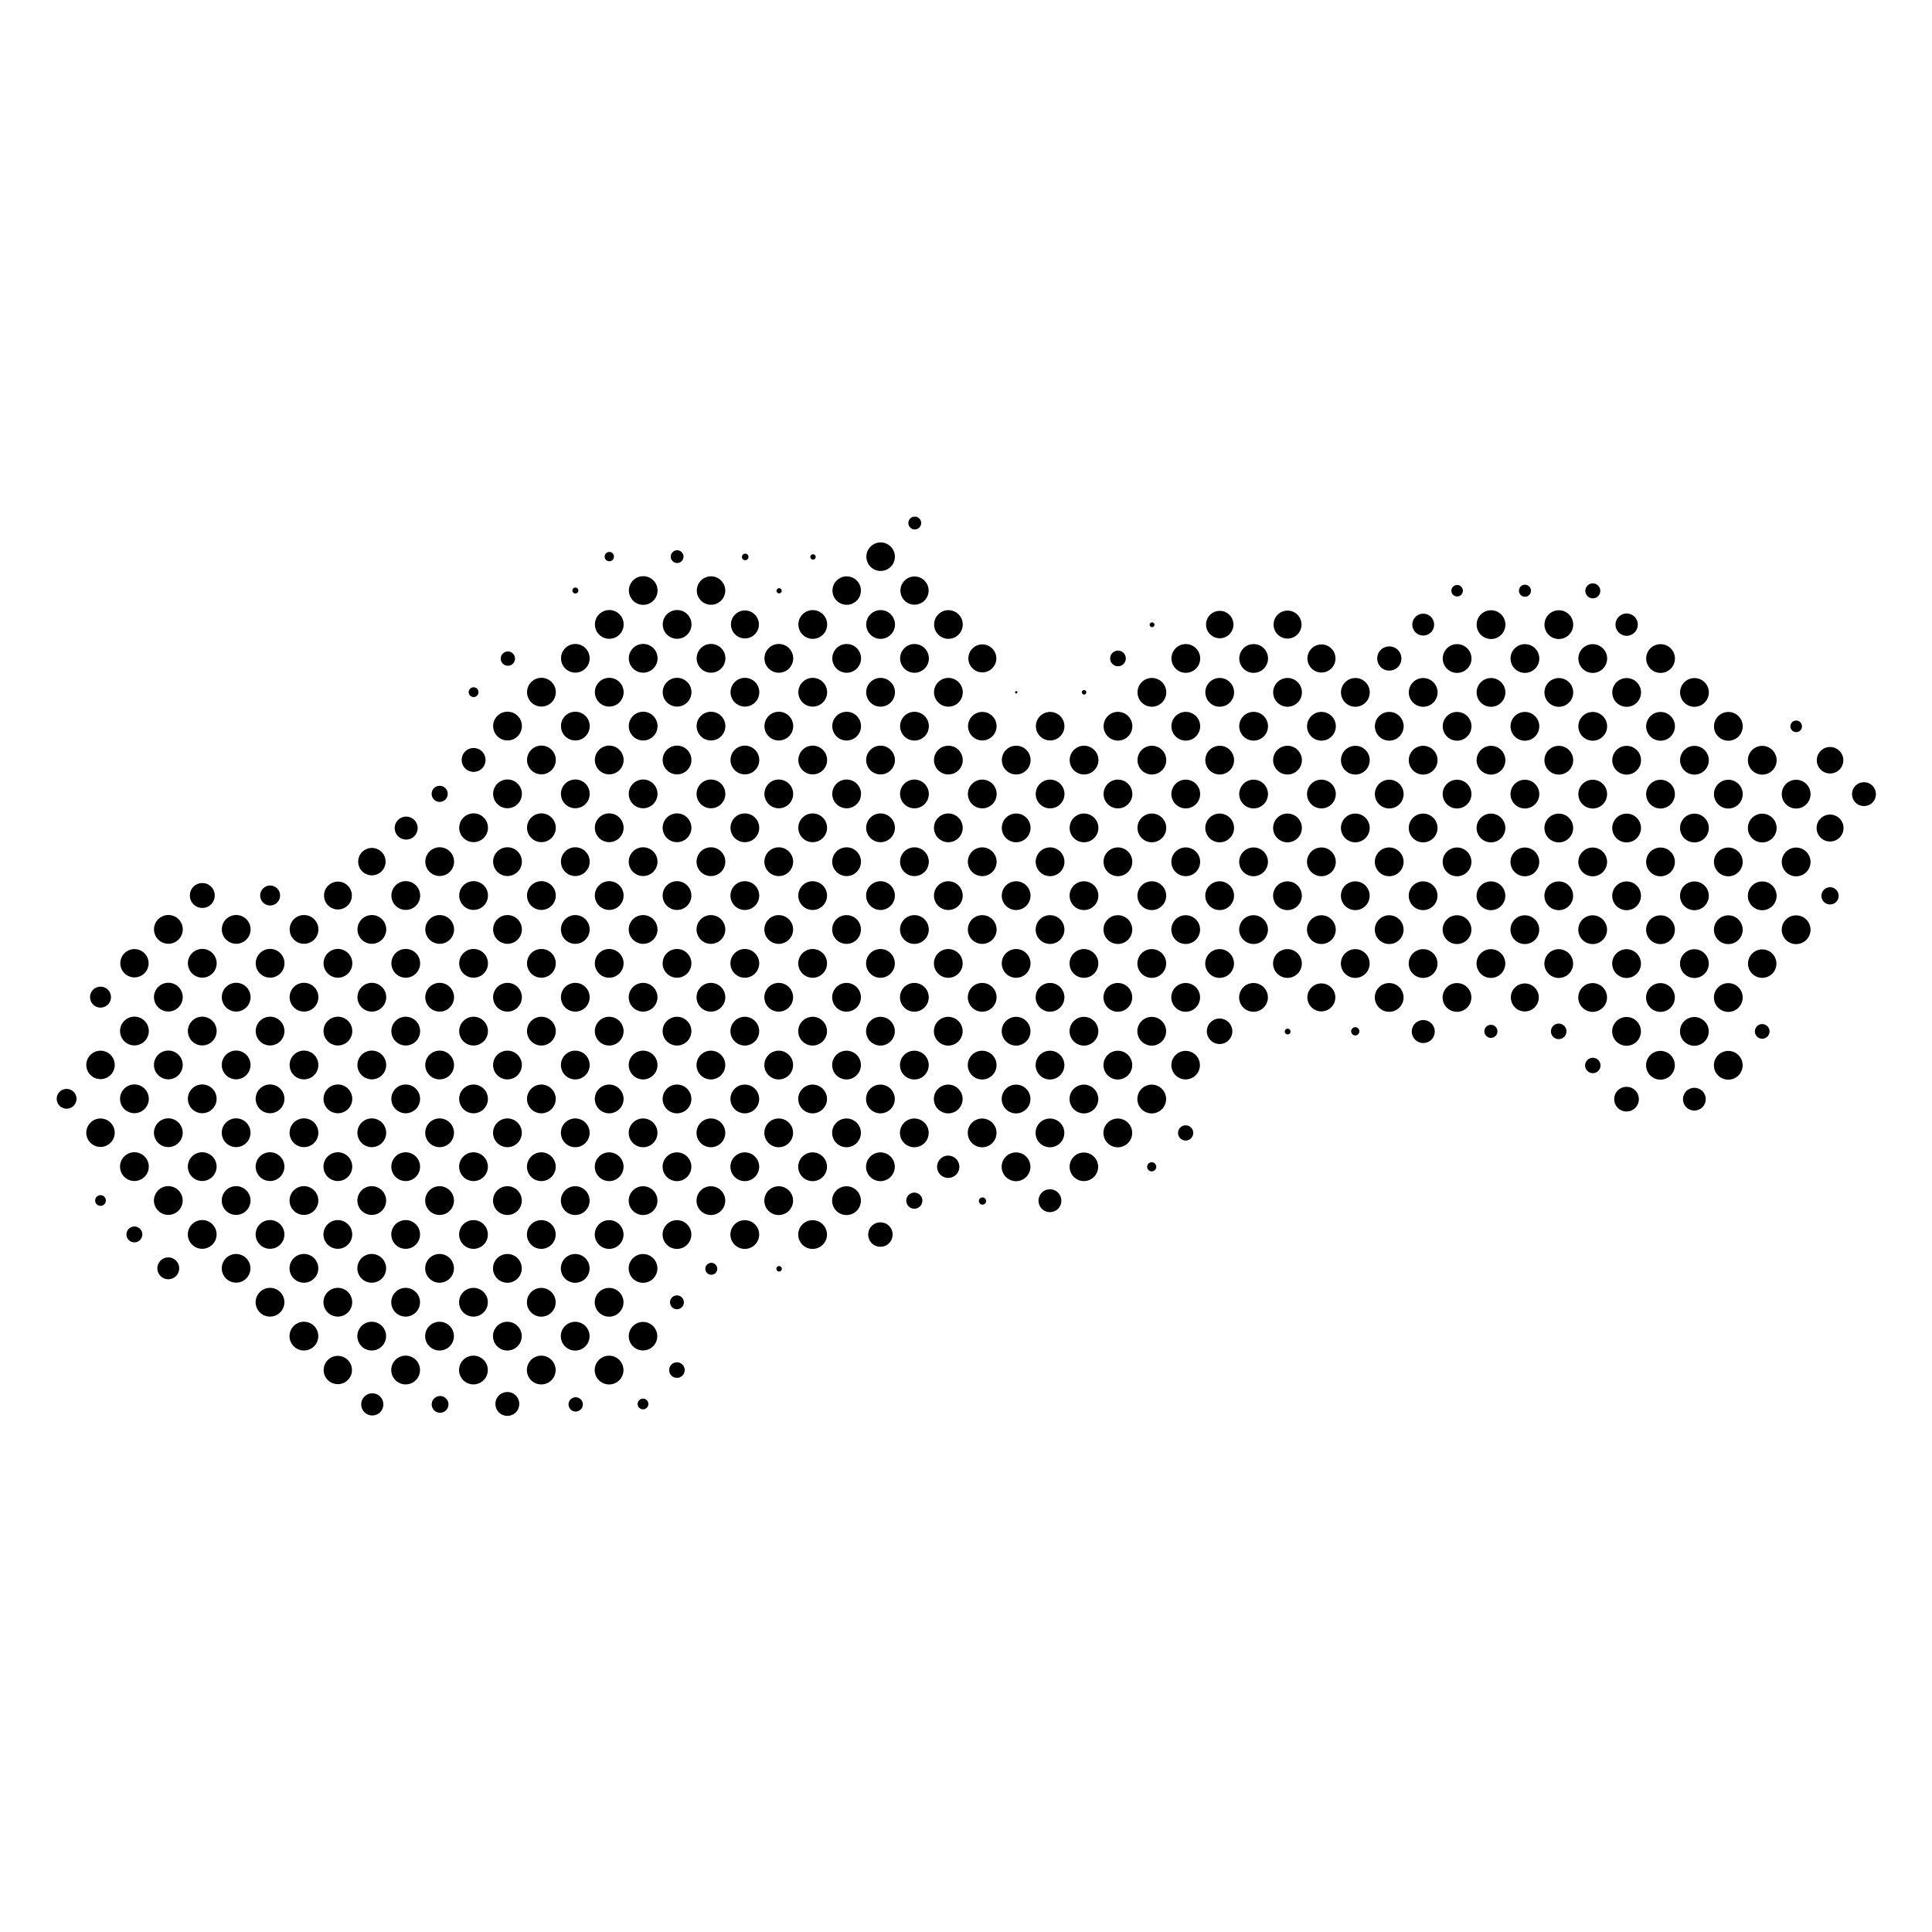<?xml version="1.0" encoding="UTF-8"?>
<!-- Uploaded to: ICON Repo, www.svgrepo.com, Generator: ICON Repo Mixer Tools -->
<svg fill="#000000" width="800px" height="800px" version="1.1" viewBox="144 144 512 512" xmlns="http://www.w3.org/2000/svg">
 <path d="m190.65 478.07c-1.133-1.133-2.969-1.133-4.102 0-1.133 1.133-1.133 2.969 0 4.102 1.133 1.133 2.969 1.133 4.102 0 1.133-1.133 1.133-2.969 0-4.102zm-9.543-8.426c-0.824-0.824-2.156-0.824-2.981 0-0.824 0.824-0.824 2.156 0 2.981 0.824 0.824 2.156 0.824 2.981 0 0.824-0.824 0.824-2.156 0-2.981zm-9.469-8.5c-0.555-0.555-1.453-0.555-2.008 0-0.555 0.555-0.555 1.453 0 2.008 0.555 0.555 1.453 0.555 2.008 0 0.555-0.555 0.555-1.453 0-2.008zm64.539 43.273c-1.465-1.465-3.84-1.465-5.305 0s-1.465 3.84 0 5.305c1.465 1.465 3.84 1.465 5.305 0 1.465-1.465 1.465-3.84 0-5.305zm-8.941-9.027c-1.488-1.488-3.902-1.488-5.391 0s-1.488 3.902 0 5.391c1.488 1.488 3.902 1.488 5.391 0 1.488-1.488 1.488-3.902 0-5.391zm-8.984-8.984c-1.488-1.488-3.902-1.488-5.391 0-1.488 1.488-1.488 3.902 0 5.391s3.902 1.488 5.391 0 1.488-3.902 0-5.391zm-8.996-8.973c-1.484-1.484-3.887-1.484-5.371 0-1.484 1.484-1.484 3.887 0 5.371 1.484 1.484 3.887 1.484 5.371 0s1.484-3.887 0-5.371zm-8.973-8.996c-1.488-1.488-3.902-1.488-5.391 0-1.488 1.488-1.488 3.902 0 5.391s3.902 1.488 5.391 0 1.488-3.902 0-5.391zm-8.984-8.984c-1.488-1.488-3.902-1.488-5.391 0s-1.488 3.902 0 5.391c1.488 1.488 3.902 1.488 5.391 0 1.488-1.488 1.488-3.902 0-5.391zm-8.984-8.984c-1.488-1.488-3.902-1.488-5.391 0-1.488 1.488-1.488 3.902 0 5.391s3.902 1.488 5.391 0 1.488-3.902 0-5.391zm-9.016-8.953c-1.473-1.473-3.856-1.473-5.328 0-1.473 1.473-1.473 3.856 0 5.328s3.856 1.473 5.328 0 1.473-3.856 0-5.328zm-9.789-8.18c-1.027-1.027-2.691-1.027-3.719 0-1.027 1.027-1.027 2.691 0 3.719 1.027 1.027 2.691 1.027 3.719 0 1.027-1.027 1.027-2.691 0-3.719zm90.68 71.039c-1.488-1.488-3.902-1.488-5.391 0-1.488 1.488-1.488 3.902 0 5.391s3.902 1.488 5.391 0 1.488-3.902 0-5.391zm-8.984-8.984c-1.488-1.488-3.902-1.488-5.391 0s-1.488 3.902 0 5.391c1.488 1.488 3.902 1.488 5.391 0 1.488-1.488 1.488-3.902 0-5.391zm-8.984-8.984c-1.488-1.488-3.902-1.488-5.391 0-1.488 1.488-1.488 3.902 0 5.391s3.902 1.488 5.391 0 1.488-3.902 0-5.391zm-8.984-8.984c-1.488-1.488-3.902-1.488-5.391 0s-1.488 3.902 0 5.391c1.488 1.488 3.902 1.488 5.391 0 1.488-1.488 1.488-3.902 0-5.391zm-8.984-8.984c-1.488-1.488-3.902-1.488-5.391 0-1.488 1.488-1.488 3.902 0 5.391s3.902 1.488 5.391 0 1.488-3.902 0-5.391zm-8.984-8.984c-1.488-1.488-3.902-1.488-5.391 0s-1.488 3.902 0 5.391c1.488 1.488 3.902 1.488 5.391 0 1.488-1.488 1.488-3.902 0-5.391zm-8.984-8.984c-1.488-1.488-3.902-1.488-5.391 0-1.488 1.488-1.488 3.902 0 5.391s3.902 1.488 5.391 0 1.488-3.902 0-5.391zm-8.984-8.984c-1.488-1.488-3.902-1.488-5.391 0s-1.488 3.902 0 5.391c1.488 1.488 3.902 1.488 5.391 0 1.488-1.488 1.488-3.902 0-5.391zm-8.984-8.984c-1.488-1.488-3.902-1.488-5.391 0-1.488 1.488-1.488 3.902 0 5.391s3.902 1.488 5.391 0 1.488-3.902 0-5.391zm-9.016-8.953c-1.473-1.473-3.856-1.473-5.328 0-1.473 1.473-1.473 3.856 0 5.328s3.856 1.473 5.328 0 1.473-3.856 0-5.328zm107.39 90.266c-1.238-1.238-3.242-1.238-4.481 0-1.238 1.238-1.238 3.242 0 4.481s3.242 1.238 4.481 0 1.238-3.242 0-4.481zm-8.531-9.438c-1.488-1.488-3.902-1.488-5.391 0-1.488 1.488-1.488 3.902 0 5.391s3.902 1.488 5.391 0 1.488-3.902 0-5.391zm-8.984-8.984c-1.488-1.488-3.902-1.488-5.391 0s-1.488 3.902 0 5.391c1.488 1.488 3.902 1.488 5.391 0 1.488-1.488 1.488-3.902 0-5.391zm-8.984-8.984c-1.488-1.488-3.902-1.488-5.391 0-1.488 1.488-1.488 3.902 0 5.391s3.902 1.488 5.391 0 1.488-3.902 0-5.391zm-8.984-8.984c-1.488-1.488-3.902-1.488-5.391 0s-1.488 3.902 0 5.391c1.488 1.488 3.902 1.488 5.391 0 1.488-1.488 1.488-3.902 0-5.391zm-8.984-8.984c-1.488-1.488-3.902-1.488-5.391 0-1.488 1.488-1.488 3.902 0 5.391s3.902 1.488 5.391 0 1.488-3.902 0-5.391zm-8.984-8.984c-1.488-1.488-3.902-1.488-5.391 0s-1.488 3.902 0 5.391c1.488 1.488 3.902 1.488 5.391 0 1.488-1.488 1.488-3.902 0-5.391zm-8.984-8.984c-1.488-1.488-3.902-1.488-5.391 0-1.488 1.488-1.488 3.902 0 5.391s3.902 1.488 5.391 0 1.488-3.902 0-5.391zm-8.984-8.984c-1.488-1.488-3.902-1.488-5.391 0s-1.488 3.902 0 5.391c1.488 1.488 3.902 1.488 5.391 0 1.488-1.488 1.488-3.902 0-5.391zm-8.984-8.984c-1.488-1.488-3.902-1.488-5.391 0-1.488 1.488-1.488 3.902 0 5.391s3.902 1.488 5.391 0 1.488-3.902 0-5.391zm-8.984-8.984c-1.488-1.488-3.902-1.488-5.391 0s-1.488 3.902 0 5.391c1.488 1.488 3.902 1.488 5.391 0 1.488-1.488 1.488-3.902 0-5.391zm-8.984-8.984c-1.488-1.488-3.902-1.488-5.391 0-1.488 1.488-1.488 3.902 0 5.391s3.902 1.488 5.391 0 1.488-3.902 0-5.391zm-9.715-8.254c-1.086-1.086-2.848-1.086-3.934 0-1.086 1.086-1.086 2.848 0 3.934 1.086 1.086 2.848 1.086 3.934 0 1.086-1.086 1.086-2.848 0-3.934zm117.53 98.098c-1.488-1.488-3.902-1.488-5.391 0-1.488 1.488-1.488 3.902 0 5.391s3.902 1.488 5.391 0 1.488-3.902 0-5.391zm-8.984-8.984c-1.488-1.488-3.902-1.488-5.391 0s-1.488 3.902 0 5.391c1.488 1.488 3.902 1.488 5.391 0 1.488-1.488 1.488-3.902 0-5.391zm-8.984-8.984c-1.488-1.488-3.902-1.488-5.391 0-1.488 1.488-1.488 3.902 0 5.391s3.902 1.488 5.391 0 1.488-3.902 0-5.391zm-8.984-8.984c-1.488-1.488-3.902-1.488-5.391 0s-1.488 3.902 0 5.391c1.488 1.488 3.902 1.488 5.391 0 1.488-1.488 1.488-3.902 0-5.391zm-8.984-8.984c-1.488-1.488-3.902-1.488-5.391 0-1.488 1.488-1.488 3.902 0 5.391s3.902 1.488 5.391 0 1.488-3.902 0-5.391zm-8.984-8.984c-1.488-1.488-3.902-1.488-5.391 0s-1.488 3.902 0 5.391c1.488 1.488 3.902 1.488 5.391 0 1.488-1.488 1.488-3.902 0-5.391zm-8.984-8.984c-1.488-1.488-3.902-1.488-5.391 0-1.488 1.488-1.488 3.902 0 5.391s3.902 1.488 5.391 0 1.488-3.902 0-5.391zm-8.984-8.984c-1.488-1.488-3.902-1.488-5.391 0s-1.488 3.902 0 5.391c1.488 1.488 3.902 1.488 5.391 0 1.488-1.488 1.488-3.902 0-5.391zm-8.984-8.984c-1.488-1.488-3.902-1.488-5.391 0-1.488 1.488-1.488 3.902 0 5.391s3.902 1.488 5.391 0 1.488-3.902 0-5.391zm-8.984-8.984c-1.488-1.488-3.902-1.488-5.391 0s-1.488 3.902 0 5.391c1.488 1.488 3.902 1.488 5.391 0 1.488-1.488 1.488-3.902 0-5.391zm-8.984-8.984c-1.488-1.488-3.902-1.488-5.391 0-1.488 1.488-1.488 3.902 0 5.391s3.902 1.488 5.391 0 1.488-3.902 0-5.391zm-8.984-8.984c-1.488-1.488-3.902-1.488-5.391 0s-1.488 3.902 0 5.391c1.488 1.488 3.902 1.488 5.391 0 1.488-1.488 1.488-3.902 0-5.391zm-9.027-8.941c-1.465-1.465-3.84-1.465-5.305 0s-1.465 3.84 0 5.305c1.465 1.465 3.84 1.465 5.305 0 1.465-1.465 1.465-3.84 0-5.305zm133.12 118.45c-0.555-0.555-1.453-0.555-2.008 0-0.555 0.555-0.555 1.453 0 2.008 0.555 0.555 1.453 0.555 2.008 0 0.555-0.555 0.555-1.453 0-2.008zm-7.293-10.676c-1.488-1.488-3.902-1.488-5.391 0-1.488 1.488-1.488 3.902 0 5.391s3.902 1.488 5.391 0 1.488-3.902 0-5.391zm-8.984-8.984c-1.488-1.488-3.902-1.488-5.391 0s-1.488 3.902 0 5.391c1.488 1.488 3.902 1.488 5.391 0 1.488-1.488 1.488-3.902 0-5.391zm-8.984-8.984c-1.488-1.488-3.902-1.488-5.391 0-1.488 1.488-1.488 3.902 0 5.391s3.902 1.488 5.391 0 1.488-3.902 0-5.391zm-8.984-8.984c-1.488-1.488-3.902-1.488-5.391 0s-1.488 3.902 0 5.391c1.488 1.488 3.902 1.488 5.391 0 1.488-1.488 1.488-3.902 0-5.391zm-8.984-8.984c-1.488-1.488-3.902-1.488-5.391 0-1.488 1.488-1.488 3.902 0 5.391s3.902 1.488 5.391 0 1.488-3.902 0-5.391zm-8.984-8.984c-1.488-1.488-3.902-1.488-5.391 0s-1.488 3.902 0 5.391c1.488 1.488 3.902 1.488 5.391 0 1.488-1.488 1.488-3.902 0-5.391zm-8.984-8.984c-1.488-1.488-3.902-1.488-5.391 0-1.488 1.488-1.488 3.902 0 5.391s3.902 1.488 5.391 0 1.488-3.902 0-5.391zm-8.984-8.984c-1.488-1.488-3.902-1.488-5.391 0s-1.488 3.902 0 5.391c1.488 1.488 3.902 1.488 5.391 0 1.488-1.488 1.488-3.902 0-5.391zm-8.984-8.984c-1.488-1.488-3.902-1.488-5.391 0-1.488 1.488-1.488 3.902 0 5.391s3.902 1.488 5.391 0 1.488-3.902 0-5.391zm-8.984-8.984c-1.488-1.488-3.902-1.488-5.391 0s-1.488 3.902 0 5.391c1.488 1.488 3.902 1.488 5.391 0 1.488-1.488 1.488-3.902 0-5.391zm-8.984-8.984c-1.488-1.488-3.902-1.488-5.391 0-1.488 1.488-1.488 3.902 0 5.391s3.902 1.488 5.391 0 1.488-3.902 0-5.391zm-8.984-8.984c-1.488-1.488-3.902-1.488-5.391 0s-1.488 3.902 0 5.391c1.488 1.488 3.902 1.488 5.391 0 1.488-1.488 1.488-3.902 0-5.391zm-8.984-8.984c-1.488-1.488-3.902-1.488-5.391 0-1.488 1.488-1.488 3.902 0 5.391s3.902 1.488 5.391 0 1.488-3.902 0-5.391zm-8.984-8.984c-1.488-1.488-3.902-1.488-5.391 0s-1.488 3.902 0 5.391c1.488 1.488 3.902 1.488 5.391 0 1.488-1.488 1.488-3.902 0-5.391zm133.53 118.03c-0.805-0.805-2.113-0.805-2.918 0-0.805 0.805-0.805 2.113 0 2.918s2.113 0.805 2.918 0c0.805-0.805 0.805-2.113 0-2.918zm-7.769-10.199c-1.477-1.477-3.871-1.477-5.348 0-1.477 1.477-1.477 3.871 0 5.348 1.477 1.477 3.871 1.477 5.348 0 1.477-1.477 1.477-3.871 0-5.348zm-8.965-9.004c-1.488-1.488-3.902-1.488-5.391 0-1.488 1.488-1.488 3.902 0 5.391s3.902 1.488 5.391 0c1.488-1.488 1.488-3.902 0-5.391zm-8.984-8.984c-1.488-1.488-3.902-1.488-5.391 0-1.488 1.488-1.488 3.902 0 5.391 1.488 1.488 3.902 1.488 5.391 0 1.488-1.488 1.488-3.902 0-5.391zm-8.984-8.984c-1.488-1.488-3.902-1.488-5.391 0-1.488 1.488-1.488 3.902 0 5.391s3.902 1.488 5.391 0c1.488-1.488 1.488-3.902 0-5.391zm-8.984-8.984c-1.488-1.488-3.902-1.488-5.391 0-1.488 1.488-1.488 3.902 0 5.391 1.488 1.488 3.902 1.488 5.391 0 1.488-1.488 1.488-3.902 0-5.391zm-8.984-8.984c-1.488-1.488-3.902-1.488-5.391 0-1.488 1.488-1.488 3.902 0 5.391s3.902 1.488 5.391 0c1.488-1.488 1.488-3.902 0-5.391zm-8.984-8.984c-1.488-1.488-3.902-1.488-5.391 0-1.488 1.488-1.488 3.902 0 5.391 1.488 1.488 3.902 1.488 5.391 0 1.488-1.488 1.488-3.902 0-5.391zm-8.984-8.984c-1.488-1.488-3.902-1.488-5.391 0-1.488 1.488-1.488 3.902 0 5.391s3.902 1.488 5.391 0c1.488-1.488 1.488-3.902 0-5.391zm-8.984-8.984c-1.488-1.488-3.902-1.488-5.391 0-1.488 1.488-1.488 3.902 0 5.391 1.488 1.488 3.902 1.488 5.391 0 1.488-1.488 1.488-3.902 0-5.391zm-8.984-8.984c-1.488-1.488-3.902-1.488-5.391 0-1.488 1.488-1.488 3.902 0 5.391s3.902 1.488 5.391 0c1.488-1.488 1.488-3.902 0-5.391zm-8.984-8.984c-1.488-1.488-3.902-1.488-5.391 0-1.488 1.488-1.488 3.902 0 5.391 1.488 1.488 3.902 1.488 5.391 0 1.488-1.488 1.488-3.902 0-5.391zm-8.984-8.984c-1.488-1.488-3.902-1.488-5.391 0-1.488 1.488-1.488 3.902 0 5.391s3.902 1.488 5.391 0c1.488-1.488 1.488-3.902 0-5.391zm-8.984-8.984c-1.488-1.488-3.902-1.488-5.391 0-1.488 1.488-1.488 3.902 0 5.391 1.488 1.488 3.902 1.488 5.391 0 1.488-1.488 1.488-3.902 0-5.391zm-9.344-8.625c-1.289-1.289-3.383-1.289-4.672 0-1.289 1.289-1.289 3.383 0 4.672 1.289 1.289 3.383 1.289 4.672 0 1.289-1.289 1.289-3.383 0-4.672zm124.75 108.85c-0.719-0.719-1.883-0.719-2.602 0s-0.719 1.883 0 2.602 1.883 0.719 2.602 0 0.719-1.883 0-2.602zm-7.59-10.379c-1.488-1.488-3.902-1.488-5.391 0-1.488 1.488-1.488 3.902 0 5.391 1.488 1.488 3.902 1.488 5.391 0 1.488-1.488 1.488-3.902 0-5.391zm-8.984-8.984c-1.488-1.488-3.902-1.488-5.391 0-1.488 1.488-1.488 3.902 0 5.391s3.902 1.488 5.391 0c1.488-1.488 1.488-3.902 0-5.391zm-8.984-8.984c-1.488-1.488-3.902-1.488-5.391 0-1.488 1.488-1.488 3.902 0 5.391 1.488 1.488 3.902 1.488 5.391 0 1.488-1.488 1.488-3.902 0-5.391zm-8.984-8.984c-1.488-1.488-3.902-1.488-5.391 0-1.488 1.488-1.488 3.902 0 5.391s3.902 1.488 5.391 0c1.488-1.488 1.488-3.902 0-5.391zm-8.984-8.984c-1.488-1.488-3.902-1.488-5.391 0-1.488 1.488-1.488 3.902 0 5.391 1.488 1.488 3.902 1.488 5.391 0 1.488-1.488 1.488-3.902 0-5.391zm-8.984-8.984c-1.488-1.488-3.902-1.488-5.391 0-1.488 1.488-1.488 3.902 0 5.391s3.902 1.488 5.391 0c1.488-1.488 1.488-3.902 0-5.391zm-8.984-8.984c-1.488-1.488-3.902-1.488-5.391 0-1.488 1.488-1.488 3.902 0 5.391 1.488 1.488 3.902 1.488 5.391 0 1.488-1.488 1.488-3.902 0-5.391zm-8.984-8.984c-1.488-1.488-3.902-1.488-5.391 0-1.488 1.488-1.488 3.902 0 5.391s3.902 1.488 5.391 0c1.488-1.488 1.488-3.902 0-5.391zm-8.984-8.984c-1.488-1.488-3.902-1.488-5.391 0-1.488 1.488-1.488 3.902 0 5.391 1.488 1.488 3.902 1.488 5.391 0 1.488-1.488 1.488-3.902 0-5.391zm-8.984-8.984c-1.488-1.488-3.902-1.488-5.391 0-1.488 1.488-1.488 3.902 0 5.391s3.902 1.488 5.391 0c1.488-1.488 1.488-3.902 0-5.391zm-8.984-8.984c-1.488-1.488-3.902-1.488-5.391 0-1.488 1.488-1.488 3.902 0 5.391 1.488 1.488 3.902 1.488 5.391 0 1.488-1.488 1.488-3.902 0-5.391zm-9.809-8.16c-1.031-1.035-2.707-1.035-3.742 0-1.035 1.035-1.035 2.707 0 3.742 1.035 1.035 2.707 1.035 3.742 0 1.035-1.031 1.035-2.707 0-3.742zm108.64 89.02c-1.488-1.488-3.902-1.488-5.391 0-1.488 1.488-1.488 3.902 0 5.391s3.902 1.488 5.391 0c1.488-1.488 1.488-3.902 0-5.391zm-8.984-8.984c-1.488-1.488-3.902-1.488-5.391 0-1.488 1.488-1.488 3.902 0 5.391 1.488 1.488 3.902 1.488 5.391 0 1.488-1.488 1.488-3.902 0-5.391zm-8.984-8.984c-1.488-1.488-3.902-1.488-5.391 0-1.488 1.488-1.488 3.902 0 5.391s3.902 1.488 5.391 0c1.488-1.488 1.488-3.902 0-5.391zm-8.984-8.984c-1.488-1.488-3.902-1.488-5.391 0-1.488 1.488-1.488 3.902 0 5.391 1.488 1.488 3.902 1.488 5.391 0 1.488-1.488 1.488-3.902 0-5.391zm-8.984-8.984c-1.488-1.488-3.902-1.488-5.391 0-1.488 1.488-1.488 3.902 0 5.391s3.902 1.488 5.391 0c1.488-1.488 1.488-3.902 0-5.391zm-8.984-8.984c-1.488-1.488-3.902-1.488-5.391 0-1.488 1.488-1.488 3.902 0 5.391 1.488 1.488 3.902 1.488 5.391 0 1.488-1.488 1.488-3.902 0-5.391zm-8.984-8.984c-1.488-1.488-3.902-1.488-5.391 0-1.488 1.488-1.488 3.902 0 5.391s3.902 1.488 5.391 0c1.488-1.488 1.488-3.902 0-5.391zm-8.984-8.984c-1.488-1.488-3.902-1.488-5.391 0-1.488 1.488-1.488 3.902 0 5.391 1.488 1.488 3.902 1.488 5.391 0 1.488-1.488 1.488-3.902 0-5.391zm-8.984-8.984c-1.488-1.488-3.902-1.488-5.391 0-1.488 1.488-1.488 3.902 0 5.391s3.902 1.488 5.391 0c1.488-1.488 1.488-3.902 0-5.391zm-8.984-8.984c-1.488-1.488-3.902-1.488-5.391 0-1.488 1.488-1.488 3.902 0 5.391 1.488 1.488 3.902 1.488 5.391 0 1.488-1.488 1.488-3.902 0-5.391zm-9.07-8.898c-1.441-1.441-3.781-1.441-5.223 0s-1.441 3.781 0 5.223 3.781 1.441 5.223 0 1.441-3.781 0-5.223zm107.9 89.758c-1.488-1.488-3.902-1.488-5.391 0-1.488 1.488-1.488 3.902 0 5.391s3.902 1.488 5.391 0c1.488-1.488 1.488-3.902 0-5.391zm-8.984-8.984c-1.488-1.488-3.902-1.488-5.391 0-1.488 1.488-1.488 3.902 0 5.391 1.488 1.488 3.902 1.488 5.391 0 1.488-1.488 1.488-3.902 0-5.391zm-8.984-8.984c-1.488-1.488-3.902-1.488-5.391 0-1.488 1.488-1.488 3.902 0 5.391s3.902 1.488 5.391 0c1.488-1.488 1.488-3.902 0-5.391zm-8.984-8.984c-1.488-1.488-3.902-1.488-5.391 0-1.488 1.488-1.488 3.902 0 5.391 1.488 1.488 3.902 1.488 5.391 0 1.488-1.488 1.488-3.902 0-5.391zm-8.984-8.984c-1.488-1.488-3.902-1.488-5.391 0-1.488 1.488-1.488 3.902 0 5.391s3.902 1.488 5.391 0c1.488-1.488 1.488-3.902 0-5.391zm-8.984-8.984c-1.488-1.488-3.902-1.488-5.391 0-1.488 1.488-1.488 3.902 0 5.391 1.488 1.488 3.902 1.488 5.391 0 1.488-1.488 1.488-3.902 0-5.391zm-8.984-8.984c-1.488-1.488-3.902-1.488-5.391 0-1.488 1.488-1.488 3.902 0 5.391s3.902 1.488 5.391 0c1.488-1.488 1.488-3.902 0-5.391zm-8.984-8.984c-1.488-1.488-3.902-1.488-5.391 0-1.488 1.488-1.488 3.902 0 5.391 1.488 1.488 3.902 1.488 5.391 0 1.488-1.488 1.488-3.902 0-5.391zm-8.984-8.984c-1.488-1.488-3.902-1.488-5.391 0-1.488 1.488-1.488 3.902 0 5.391s3.902 1.488 5.391 0c1.488-1.488 1.488-3.902 0-5.391zm-8.984-8.984c-1.488-1.488-3.902-1.488-5.391 0-1.488 1.488-1.488 3.902 0 5.391 1.488 1.488 3.902 1.488 5.391 0 1.488-1.488 1.488-3.902 0-5.391zm-8.984-8.984c-1.488-1.488-3.902-1.488-5.391 0-1.488 1.488-1.488 3.902 0 5.391s3.902 1.488 5.391 0c1.488-1.488 1.488-3.902 0-5.391zm-9.109-8.859c-1.418-1.418-3.719-1.418-5.137 0s-1.418 3.719 0 5.137 3.719 1.418 5.137 0 1.418-3.719 0-5.137zm116.92 98.699c-1.488-1.488-3.902-1.488-5.391 0s-1.488 3.902 0 5.391 3.902 1.488 5.391 0c1.488-1.488 1.488-3.902 0-5.391zm-8.984-8.984c-1.488-1.488-3.902-1.488-5.391 0-1.488 1.488-1.488 3.902 0 5.391 1.488 1.488 3.902 1.488 5.391 0s1.488-3.902 0-5.391zm-8.984-8.984c-1.488-1.488-3.902-1.488-5.391 0s-1.488 3.902 0 5.391 3.902 1.488 5.391 0c1.488-1.488 1.488-3.902 0-5.391zm-8.984-8.984c-1.488-1.488-3.902-1.488-5.391 0-1.488 1.488-1.488 3.902 0 5.391 1.488 1.488 3.902 1.488 5.391 0s1.488-3.902 0-5.391zm-8.984-8.984c-1.488-1.488-3.902-1.488-5.391 0s-1.488 3.902 0 5.391 3.902 1.488 5.391 0c1.488-1.488 1.488-3.902 0-5.391zm-8.984-8.984c-1.488-1.488-3.902-1.488-5.391 0-1.488 1.488-1.488 3.902 0 5.391 1.488 1.488 3.902 1.488 5.391 0s1.488-3.902 0-5.391zm-8.984-8.984c-1.488-1.488-3.902-1.488-5.391 0s-1.488 3.902 0 5.391 3.902 1.488 5.391 0c1.488-1.488 1.488-3.902 0-5.391zm-8.984-8.984c-1.488-1.488-3.902-1.488-5.391 0-1.488 1.488-1.488 3.902 0 5.391 1.488 1.488 3.902 1.488 5.391 0s1.488-3.902 0-5.391zm-8.984-8.984c-1.488-1.488-3.902-1.488-5.391 0s-1.488 3.902 0 5.391 3.902 1.488 5.391 0c1.488-1.488 1.488-3.902 0-5.391zm-8.984-8.984c-1.488-1.488-3.902-1.488-5.391 0-1.488 1.488-1.488 3.902 0 5.391 1.488 1.488 3.902 1.488 5.391 0s1.488-3.902 0-5.391zm-8.984-8.984c-1.488-1.488-3.902-1.488-5.391 0s-1.488 3.902 0 5.391 3.902 1.488 5.391 0c1.488-1.488 1.488-3.902 0-5.391zm-8.984-8.984c-1.488-1.488-3.902-1.488-5.391 0-1.488 1.488-1.488 3.902 0 5.391 1.488 1.488 3.902 1.488 5.391 0s1.488-3.902 0-5.391zm116.39 99.23c-1.266-1.266-3.32-1.266-4.586 0-1.266 1.266-1.266 3.32 0 4.586 1.266 1.266 3.32 1.266 4.586 0s1.266-3.32 0-4.586zm-8.582-9.387c-1.488-1.488-3.902-1.488-5.391 0-1.488 1.488-1.488 3.902 0 5.391 1.488 1.488 3.902 1.488 5.391 0s1.488-3.902 0-5.391zm-8.984-8.984c-1.488-1.488-3.902-1.488-5.391 0s-1.488 3.902 0 5.391 3.902 1.488 5.391 0c1.488-1.488 1.488-3.902 0-5.391zm-8.984-8.984c-1.488-1.488-3.902-1.488-5.391 0-1.488 1.488-1.488 3.902 0 5.391 1.488 1.488 3.902 1.488 5.391 0s1.488-3.902 0-5.391zm-8.984-8.984c-1.488-1.488-3.902-1.488-5.391 0s-1.488 3.902 0 5.391 3.902 1.488 5.391 0c1.488-1.488 1.488-3.902 0-5.391zm-8.984-8.984c-1.488-1.488-3.902-1.488-5.391 0-1.488 1.488-1.488 3.902 0 5.391 1.488 1.488 3.902 1.488 5.391 0s1.488-3.902 0-5.391zm-8.984-8.984c-1.488-1.488-3.902-1.488-5.391 0s-1.488 3.902 0 5.391 3.902 1.488 5.391 0c1.488-1.488 1.488-3.902 0-5.391zm-8.984-8.984c-1.488-1.488-3.902-1.488-5.391 0-1.488 1.488-1.488 3.902 0 5.391 1.488 1.488 3.902 1.488 5.391 0s1.488-3.902 0-5.391zm-8.984-8.984c-1.488-1.488-3.902-1.488-5.391 0s-1.488 3.902 0 5.391 3.902 1.488 5.391 0c1.488-1.488 1.488-3.902 0-5.391zm-8.984-8.984c-1.488-1.488-3.902-1.488-5.391 0-1.488 1.488-1.488 3.902 0 5.391 1.488 1.488 3.902 1.488 5.391 0s1.488-3.902 0-5.391zm-8.984-8.984c-1.488-1.488-3.902-1.488-5.391 0s-1.488 3.902 0 5.391 3.902 1.488 5.391 0c1.488-1.488 1.488-3.902 0-5.391zm-8.984-8.984c-1.488-1.488-3.902-1.488-5.391 0-1.488 1.488-1.488 3.902 0 5.391 1.488 1.488 3.902 1.488 5.391 0s1.488-3.902 0-5.391zm-8.984-8.984c-1.488-1.488-3.902-1.488-5.391 0s-1.488 3.902 0 5.391 3.902 1.488 5.391 0c1.488-1.488 1.488-3.902 0-5.391zm-10.168-7.801c-0.836-0.836-2.188-0.836-3.023 0-0.836 0.836-0.836 2.188 0 3.023 0.836 0.836 2.188 0.836 3.023 0 0.836-0.836 0.836-2.188 0-3.023zm125.78 107.81c-0.836-0.836-2.188-0.836-3.023 0-0.836 0.836-0.836 2.188 0 3.023 0.836 0.836 2.188 0.836 3.023 0 0.836-0.836 0.836-2.188 0-3.023zm-7.801-10.168c-1.488-1.488-3.902-1.488-5.391 0s-1.488 3.902 0 5.391 3.902 1.488 5.391 0c1.488-1.488 1.488-3.902 0-5.391zm-8.984-8.984c-1.488-1.488-3.902-1.488-5.391 0-1.488 1.488-1.488 3.902 0 5.391 1.488 1.488 3.902 1.488 5.391 0s1.488-3.902 0-5.391zm-8.984-8.984c-1.488-1.488-3.902-1.488-5.391 0s-1.488 3.902 0 5.391 3.902 1.488 5.391 0c1.488-1.488 1.488-3.902 0-5.391zm-8.984-8.984c-1.488-1.488-3.902-1.488-5.391 0-1.488 1.488-1.488 3.902 0 5.391 1.488 1.488 3.902 1.488 5.391 0s1.488-3.902 0-5.391zm-8.984-8.984c-1.488-1.488-3.902-1.488-5.391 0s-1.488 3.902 0 5.391 3.902 1.488 5.391 0c1.488-1.488 1.488-3.902 0-5.391zm-8.984-8.984c-1.488-1.488-3.902-1.488-5.391 0-1.488 1.488-1.488 3.902 0 5.391 1.488 1.488 3.902 1.488 5.391 0s1.488-3.902 0-5.391zm-8.984-8.984c-1.488-1.488-3.902-1.488-5.391 0s-1.488 3.902 0 5.391 3.902 1.488 5.391 0c1.488-1.488 1.488-3.902 0-5.391zm-8.984-8.984c-1.488-1.488-3.902-1.488-5.391 0-1.488 1.488-1.488 3.902 0 5.391 1.488 1.488 3.902 1.488 5.391 0s1.488-3.902 0-5.391zm-8.984-8.984c-1.488-1.488-3.902-1.488-5.391 0s-1.488 3.902 0 5.391 3.902 1.488 5.391 0c1.488-1.488 1.488-3.902 0-5.391zm-8.984-8.984c-1.488-1.488-3.902-1.488-5.391 0-1.488 1.488-1.488 3.902 0 5.391 1.488 1.488 3.902 1.488 5.391 0s1.488-3.902 0-5.391zm-8.984-8.984c-1.488-1.488-3.902-1.488-5.391 0s-1.488 3.902 0 5.391 3.902 1.488 5.391 0c1.488-1.488 1.488-3.902 0-5.391zm-8.984-8.984c-1.488-1.488-3.902-1.488-5.391 0-1.488 1.488-1.488 3.902 0 5.391 1.488 1.488 3.902 1.488 5.391 0s1.488-3.902 0-5.391zm-9.438-8.531c-1.238-1.238-3.242-1.238-4.481 0s-1.238 3.242 0 4.481c1.238 1.238 3.242 1.238 4.481 0 1.238-1.238 1.238-3.242 0-4.481zm125.63 107.96c-1.156-1.156-3.031-1.156-4.188 0s-1.156 3.031 0 4.188 3.031 1.156 4.188 0 1.156-3.031 0-4.188zm-8.383-9.586c-1.488-1.488-3.902-1.488-5.391 0-1.488 1.488-1.488 3.902 0 5.391 1.488 1.488 3.902 1.488 5.391 0s1.488-3.902 0-5.391zm-8.984-8.984c-1.488-1.488-3.902-1.488-5.391 0s-1.488 3.902 0 5.391 3.902 1.488 5.391 0c1.488-1.488 1.488-3.902 0-5.391zm-8.984-8.984c-1.488-1.488-3.902-1.488-5.391 0-1.488 1.488-1.488 3.902 0 5.391 1.488 1.488 3.902 1.488 5.391 0s1.488-3.902 0-5.391zm-8.984-8.984c-1.488-1.488-3.902-1.488-5.391 0s-1.488 3.902 0 5.391 3.902 1.488 5.391 0c1.488-1.488 1.488-3.902 0-5.391zm-8.984-8.984c-1.488-1.488-3.902-1.488-5.391 0-1.488 1.488-1.488 3.902 0 5.391 1.488 1.488 3.902 1.488 5.391 0s1.488-3.902 0-5.391zm-8.984-8.984c-1.488-1.488-3.902-1.488-5.391 0s-1.488 3.902 0 5.391 3.902 1.488 5.391 0c1.488-1.488 1.488-3.902 0-5.391zm-8.984-8.984c-1.488-1.488-3.902-1.488-5.391 0-1.488 1.488-1.488 3.902 0 5.391 1.488 1.488 3.902 1.488 5.391 0s1.488-3.902 0-5.391zm-8.984-8.984c-1.488-1.488-3.902-1.488-5.391 0s-1.488 3.902 0 5.391 3.902 1.488 5.391 0c1.488-1.488 1.488-3.902 0-5.391zm-8.984-8.984c-1.488-1.488-3.902-1.488-5.391 0-1.488 1.488-1.488 3.902 0 5.391 1.488 1.488 3.902 1.488 5.391 0s1.488-3.902 0-5.391zm-8.984-8.984c-1.488-1.488-3.902-1.488-5.391 0s-1.488 3.902 0 5.391 3.902 1.488 5.391 0c1.488-1.488 1.488-3.902 0-5.391zm-8.984-8.984c-1.488-1.488-3.902-1.488-5.391 0-1.488 1.488-1.488 3.902 0 5.391 1.488 1.488 3.902 1.488 5.391 0s1.488-3.902 0-5.391zm-8.984-8.984c-1.488-1.488-3.902-1.488-5.391 0s-1.488 3.902 0 5.391 3.902 1.488 5.391 0c1.488-1.488 1.488-3.902 0-5.391zm-8.984-8.984c-1.488-1.488-3.902-1.488-5.391 0-1.488 1.488-1.488 3.902 0 5.391 1.488 1.488 3.902 1.488 5.391 0s1.488-3.902 0-5.391zm-10.762-7.207c-0.508-0.508-1.332-0.508-1.84 0-0.508 0.508-0.508 1.332 0 1.84 0.508 0.508 1.332 0.508 1.84 0 0.508-0.508 0.508-1.332 0-1.84zm153.96 133.54c-1.184-1.184-3.106-1.184-4.293 0-1.184 1.184-1.184 3.106 0 4.293 1.184 1.184 3.106 1.184 4.293 0 1.184-1.184 1.184-3.106 0-4.293zm-8.434-9.535c-1.488-1.488-3.902-1.488-5.391 0s-1.488 3.902 0 5.391 3.902 1.488 5.391 0c1.488-1.488 1.488-3.902 0-5.391zm-8.984-8.984c-1.488-1.488-3.902-1.488-5.391 0-1.488 1.488-1.488 3.902 0 5.391 1.488 1.488 3.902 1.488 5.391 0s1.488-3.902 0-5.391zm-8.984-8.984c-1.488-1.488-3.902-1.488-5.391 0s-1.488 3.902 0 5.391 3.902 1.488 5.391 0c1.488-1.488 1.488-3.902 0-5.391zm-8.984-8.984c-1.488-1.488-3.902-1.488-5.391 0-1.488 1.488-1.488 3.902 0 5.391 1.488 1.488 3.902 1.488 5.391 0s1.488-3.902 0-5.391zm-8.984-8.984c-1.488-1.488-3.902-1.488-5.391 0s-1.488 3.902 0 5.391 3.902 1.488 5.391 0c1.488-1.488 1.488-3.902 0-5.391zm-8.984-8.984c-1.488-1.488-3.902-1.488-5.391 0-1.488 1.488-1.488 3.902 0 5.391 1.488 1.488 3.902 1.488 5.391 0s1.488-3.902 0-5.391zm-8.984-8.984c-1.488-1.488-3.902-1.488-5.391 0s-1.488 3.902 0 5.391 3.902 1.488 5.391 0c1.488-1.488 1.488-3.902 0-5.391zm-8.984-8.984c-1.488-1.488-3.902-1.488-5.391 0-1.488 1.488-1.488 3.902 0 5.391 1.488 1.488 3.902 1.488 5.391 0s1.488-3.902 0-5.391zm-8.984-8.984c-1.488-1.488-3.902-1.488-5.391 0s-1.488 3.902 0 5.391 3.902 1.488 5.391 0c1.488-1.488 1.488-3.902 0-5.391zm-8.984-8.984c-1.488-1.488-3.902-1.488-5.391 0-1.488 1.488-1.488 3.902 0 5.391 1.488 1.488 3.902 1.488 5.391 0s1.488-3.902 0-5.391zm-8.984-8.984c-1.488-1.488-3.902-1.488-5.391 0s-1.488 3.902 0 5.391 3.902 1.488 5.391 0c1.488-1.488 1.488-3.902 0-5.391zm-8.984-8.984c-1.488-1.488-3.902-1.488-5.391 0-1.488 1.488-1.488 3.902 0 5.391 1.488 1.488 3.902 1.488 5.391 0s1.488-3.902 0-5.391zm-8.984-8.984c-1.488-1.488-3.902-1.488-5.391 0s-1.488 3.902 0 5.391 3.902 1.488 5.391 0c1.488-1.488 1.488-3.902 0-5.391zm-8.984-8.984c-1.488-1.488-3.902-1.488-5.391 0-1.488 1.488-1.488 3.902 0 5.391 1.488 1.488 3.902 1.488 5.391 0s1.488-3.902 0-5.391zm-8.984-8.984c-1.488-1.488-3.902-1.488-5.391 0s-1.488 3.902 0 5.391 3.902 1.488 5.391 0c1.488-1.488 1.488-3.902 0-5.391zm143.73 125.8c-1.477-1.477-3.871-1.477-5.348 0-1.477 1.477-1.477 3.871 0 5.348 1.477 1.477 3.871 1.477 5.348 0 1.477-1.477 1.477-3.871 0-5.348zm-8.965-9.004c-1.488-1.488-3.902-1.488-5.391 0-1.488 1.488-1.488 3.902 0 5.391 1.488 1.488 3.902 1.488 5.391 0 1.488-1.488 1.488-3.902 0-5.391zm-8.984-8.984c-1.488-1.488-3.902-1.488-5.391 0-1.488 1.488-1.488 3.902 0 5.391 1.488 1.488 3.902 1.488 5.391 0 1.488-1.488 1.488-3.902 0-5.391zm-8.984-8.984c-1.488-1.488-3.902-1.488-5.391 0-1.488 1.488-1.488 3.902 0 5.391 1.488 1.488 3.902 1.488 5.391 0 1.488-1.488 1.488-3.902 0-5.391zm-8.984-8.984c-1.488-1.488-3.902-1.488-5.391 0-1.488 1.488-1.488 3.902 0 5.391 1.488 1.488 3.902 1.488 5.391 0 1.488-1.488 1.488-3.902 0-5.391zm-8.984-8.984c-1.488-1.488-3.902-1.488-5.391 0-1.488 1.488-1.488 3.902 0 5.391 1.488 1.488 3.902 1.488 5.391 0 1.488-1.488 1.488-3.902 0-5.391zm-8.984-8.984c-1.488-1.488-3.902-1.488-5.391 0-1.488 1.488-1.488 3.902 0 5.391 1.488 1.488 3.902 1.488 5.391 0 1.488-1.488 1.488-3.902 0-5.391zm-8.984-8.984c-1.488-1.488-3.902-1.488-5.391 0-1.488 1.488-1.488 3.902 0 5.391 1.488 1.488 3.902 1.488 5.391 0 1.488-1.488 1.488-3.902 0-5.391zm-8.984-8.984c-1.488-1.488-3.902-1.488-5.391 0-1.488 1.488-1.488 3.902 0 5.391 1.488 1.488 3.902 1.488 5.391 0 1.488-1.488 1.488-3.902 0-5.391zm-8.984-8.984c-1.488-1.488-3.902-1.488-5.391 0-1.488 1.488-1.488 3.902 0 5.391 1.488 1.488 3.902 1.488 5.391 0 1.488-1.488 1.488-3.902 0-5.391zm-8.984-8.984c-1.488-1.488-3.902-1.488-5.391 0-1.488 1.488-1.488 3.902 0 5.391 1.488 1.488 3.902 1.488 5.391 0 1.488-1.488 1.488-3.902 0-5.391zm-8.984-8.984c-1.488-1.488-3.902-1.488-5.391 0-1.488 1.488-1.488 3.902 0 5.391 1.488 1.488 3.902 1.488 5.391 0 1.488-1.488 1.488-3.902 0-5.391zm-8.984-8.984c-1.488-1.488-3.902-1.488-5.391 0-1.488 1.488-1.488 3.902 0 5.391 1.488 1.488 3.902 1.488 5.391 0 1.488-1.488 1.488-3.902 0-5.391zm-8.984-8.984c-1.488-1.488-3.902-1.488-5.391 0-1.488 1.488-1.488 3.902 0 5.391 1.488 1.488 3.902 1.488 5.391 0 1.488-1.488 1.488-3.902 0-5.391zm-8.984-8.984c-1.488-1.488-3.902-1.488-5.391 0-1.488 1.488-1.488 3.902 0 5.391 1.488 1.488 3.902 1.488 5.391 0 1.488-1.488 1.488-3.902 0-5.391zm-8.996-8.973c-1.484-1.484-3.887-1.484-5.371 0s-1.484 3.887 0 5.371c1.484 1.484 3.887 1.484 5.371 0 1.484-1.484 1.484-3.887 0-5.371zm150.91 136.59c-0.473-0.473-1.238-0.473-1.711 0s-0.473 1.238 0 1.711c0.473 0.473 1.238 0.473 1.711 0 0.473-0.473 0.473-1.238 0-1.711zm-7.144-10.824c-1.488-1.488-3.902-1.488-5.391 0-1.488 1.488-1.488 3.902 0 5.391 1.488 1.488 3.902 1.488 5.391 0 1.488-1.488 1.488-3.902 0-5.391zm-8.984-8.984c-1.488-1.488-3.902-1.488-5.391 0-1.488 1.488-1.488 3.902 0 5.391 1.488 1.488 3.902 1.488 5.391 0 1.488-1.488 1.488-3.902 0-5.391zm-8.984-8.984c-1.488-1.488-3.902-1.488-5.391 0-1.488 1.488-1.488 3.902 0 5.391 1.488 1.488 3.902 1.488 5.391 0 1.488-1.488 1.488-3.902 0-5.391zm-8.984-8.984c-1.488-1.488-3.902-1.488-5.391 0-1.488 1.488-1.488 3.902 0 5.391 1.488 1.488 3.902 1.488 5.391 0 1.488-1.488 1.488-3.902 0-5.391zm-8.984-8.984c-1.488-1.488-3.902-1.488-5.391 0-1.488 1.488-1.488 3.902 0 5.391 1.488 1.488 3.902 1.488 5.391 0 1.488-1.488 1.488-3.902 0-5.391zm-8.984-8.984c-1.488-1.488-3.902-1.488-5.391 0-1.488 1.488-1.488 3.902 0 5.391 1.488 1.488 3.902 1.488 5.391 0 1.488-1.488 1.488-3.902 0-5.391zm-8.984-8.984c-1.488-1.488-3.902-1.488-5.391 0-1.488 1.488-1.488 3.902 0 5.391 1.488 1.488 3.902 1.488 5.391 0 1.488-1.488 1.488-3.902 0-5.391zm-8.984-8.984c-1.488-1.488-3.902-1.488-5.391 0-1.488 1.488-1.488 3.902 0 5.391 1.488 1.488 3.902 1.488 5.391 0 1.488-1.488 1.488-3.902 0-5.391zm-8.984-8.984c-1.488-1.488-3.902-1.488-5.391 0-1.488 1.488-1.488 3.902 0 5.391 1.488 1.488 3.902 1.488 5.391 0 1.488-1.488 1.488-3.902 0-5.391zm-8.984-8.984c-1.488-1.488-3.902-1.488-5.391 0-1.488 1.488-1.488 3.902 0 5.391 1.488 1.488 3.902 1.488 5.391 0 1.488-1.488 1.488-3.902 0-5.391zm-8.984-8.984c-1.488-1.488-3.902-1.488-5.391 0-1.488 1.488-1.488 3.902 0 5.391 1.488 1.488 3.902 1.488 5.391 0 1.488-1.488 1.488-3.902 0-5.391zm-8.984-8.984c-1.488-1.488-3.902-1.488-5.391 0-1.488 1.488-1.488 3.902 0 5.391 1.488 1.488 3.902 1.488 5.391 0 1.488-1.488 1.488-3.902 0-5.391zm-8.984-8.984c-1.488-1.488-3.902-1.488-5.391 0-1.488 1.488-1.488 3.902 0 5.391 1.488 1.488 3.902 1.488 5.391 0 1.488-1.488 1.488-3.902 0-5.391zm-8.984-8.984c-1.488-1.488-3.902-1.488-5.391 0-1.488 1.488-1.488 3.902 0 5.391 1.488 1.488 3.902 1.488 5.391 0 1.488-1.488 1.488-3.902 0-5.391zm-8.984-8.984c-1.488-1.488-3.902-1.488-5.391 0-1.488 1.488-1.488 3.902 0 5.391 1.488 1.488 3.902 1.488 5.391 0 1.488-1.488 1.488-3.902 0-5.391zm-8.984-8.984c-1.488-1.488-3.902-1.488-5.391 0-1.488 1.488-1.488 3.902 0 5.391 1.488 1.488 3.902 1.488 5.391 0 1.488-1.488 1.488-3.902 0-5.391zm-11.121-6.848c-0.309-0.309-0.812-0.309-1.121 0s-0.309 0.812 0 1.121c0.309 0.309 0.812 0.309 1.121 0 0.309-0.309 0.309-0.812 0-1.121zm162.59 142.88c-0.789-0.789-2.066-0.789-2.856 0-0.789 0.789-0.789 2.066 0 2.856 0.789 0.789 2.066 0.789 2.856 0 0.789-0.789 0.789-2.066 0-2.856zm-7.715-10.254c-1.488-1.488-3.902-1.488-5.391 0-1.488 1.488-1.488 3.902 0 5.391 1.488 1.488 3.902 1.488 5.391 0 1.488-1.488 1.488-3.902 0-5.391zm-8.984-8.984c-1.488-1.488-3.902-1.488-5.391 0-1.488 1.488-1.488 3.902 0 5.391 1.488 1.488 3.902 1.488 5.391 0 1.488-1.488 1.488-3.902 0-5.391zm-8.984-8.984c-1.488-1.488-3.902-1.488-5.391 0-1.488 1.488-1.488 3.902 0 5.391 1.488 1.488 3.902 1.488 5.391 0 1.488-1.488 1.488-3.902 0-5.391zm-8.984-8.984c-1.488-1.488-3.902-1.488-5.391 0-1.488 1.488-1.488 3.902 0 5.391 1.488 1.488 3.902 1.488 5.391 0 1.488-1.488 1.488-3.902 0-5.391zm-8.984-8.984c-1.488-1.488-3.902-1.488-5.391 0-1.488 1.488-1.488 3.902 0 5.391 1.488 1.488 3.902 1.488 5.391 0 1.488-1.488 1.488-3.902 0-5.391zm-8.984-8.984c-1.488-1.488-3.902-1.488-5.391 0-1.488 1.488-1.488 3.902 0 5.391 1.488 1.488 3.902 1.488 5.391 0 1.488-1.488 1.488-3.902 0-5.391zm-8.984-8.984c-1.488-1.488-3.902-1.488-5.391 0-1.488 1.488-1.488 3.902 0 5.391 1.488 1.488 3.902 1.488 5.391 0 1.488-1.488 1.488-3.902 0-5.391zm-8.984-8.984c-1.488-1.488-3.902-1.488-5.391 0-1.488 1.488-1.488 3.902 0 5.391 1.488 1.488 3.902 1.488 5.391 0 1.488-1.488 1.488-3.902 0-5.391zm-8.984-8.984c-1.488-1.488-3.902-1.488-5.391 0-1.488 1.488-1.488 3.902 0 5.391 1.488 1.488 3.902 1.488 5.391 0 1.488-1.488 1.488-3.902 0-5.391zm-8.984-8.984c-1.488-1.488-3.902-1.488-5.391 0-1.488 1.488-1.488 3.902 0 5.391 1.488 1.488 3.902 1.488 5.391 0 1.488-1.488 1.488-3.902 0-5.391zm-8.984-8.984c-1.488-1.488-3.902-1.488-5.391 0-1.488 1.488-1.488 3.902 0 5.391 1.488 1.488 3.902 1.488 5.391 0 1.488-1.488 1.488-3.902 0-5.391zm-8.984-8.984c-1.488-1.488-3.902-1.488-5.391 0-1.488 1.488-1.488 3.902 0 5.391 1.488 1.488 3.902 1.488 5.391 0 1.488-1.488 1.488-3.902 0-5.391zm-8.984-8.984c-1.488-1.488-3.902-1.488-5.391 0-1.488 1.488-1.488 3.902 0 5.391 1.488 1.488 3.902 1.488 5.391 0 1.488-1.488 1.488-3.902 0-5.391zm-8.984-8.984c-1.488-1.488-3.902-1.488-5.391 0-1.488 1.488-1.488 3.902 0 5.391 1.488 1.488 3.902 1.488 5.391 0 1.488-1.488 1.488-3.902 0-5.391zm-8.984-8.984c-1.488-1.488-3.902-1.488-5.391 0-1.488 1.488-1.488 3.902 0 5.391 1.488 1.488 3.902 1.488 5.391 0 1.488-1.488 1.488-3.902 0-5.391zm-8.996-8.973c-1.484-1.484-3.887-1.484-5.371 0s-1.484 3.887 0 5.371c1.484 1.484 3.887 1.484 5.371 0 1.484-1.484 1.484-3.887 0-5.371zm-10.793-7.176c-0.484-0.484-1.27-0.484-1.754 0-0.484 0.484-0.484 1.27 0 1.754s1.27 0.484 1.754 0 0.484-1.27 0-1.754zm154.53 132.97c-1.477-1.477-3.871-1.477-5.348 0-1.477 1.477-1.477 3.871 0 5.348 1.477 1.477 3.871 1.477 5.348 0 1.477-1.477 1.477-3.871 0-5.348zm-8.965-9.004c-1.488-1.488-3.902-1.488-5.391 0-1.488 1.488-1.488 3.902 0 5.391 1.488 1.488 3.902 1.488 5.391 0s1.488-3.902 0-5.391zm-8.984-8.984c-1.488-1.488-3.902-1.488-5.391 0s-1.488 3.902 0 5.391c1.488 1.488 3.902 1.488 5.391 0 1.488-1.488 1.488-3.902 0-5.391zm-8.984-8.984c-1.488-1.488-3.902-1.488-5.391 0-1.488 1.488-1.488 3.902 0 5.391 1.488 1.488 3.902 1.488 5.391 0s1.488-3.902 0-5.391zm-8.984-8.984c-1.488-1.488-3.902-1.488-5.391 0s-1.488 3.902 0 5.391c1.488 1.488 3.902 1.488 5.391 0 1.488-1.488 1.488-3.902 0-5.391zm-8.984-8.984c-1.488-1.488-3.902-1.488-5.391 0-1.488 1.488-1.488 3.902 0 5.391 1.488 1.488 3.902 1.488 5.391 0s1.488-3.902 0-5.391zm-8.984-8.984c-1.488-1.488-3.902-1.488-5.391 0s-1.488 3.902 0 5.391c1.488 1.488 3.902 1.488 5.391 0 1.488-1.488 1.488-3.902 0-5.391zm-8.984-8.984c-1.488-1.488-3.902-1.488-5.391 0-1.488 1.488-1.488 3.902 0 5.391 1.488 1.488 3.902 1.488 5.391 0s1.488-3.902 0-5.391zm-8.984-8.984c-1.488-1.488-3.902-1.488-5.391 0s-1.488 3.902 0 5.391c1.488 1.488 3.902 1.488 5.391 0 1.488-1.488 1.488-3.902 0-5.391zm-8.984-8.984c-1.488-1.488-3.902-1.488-5.391 0-1.488 1.488-1.488 3.902 0 5.391 1.488 1.488 3.902 1.488 5.391 0s1.488-3.902 0-5.391zm-8.984-8.984c-1.488-1.488-3.902-1.488-5.391 0s-1.488 3.902 0 5.391c1.488 1.488 3.902 1.488 5.391 0 1.488-1.488 1.488-3.902 0-5.391zm-8.984-8.984c-1.488-1.488-3.902-1.488-5.391 0-1.488 1.488-1.488 3.902 0 5.391 1.488 1.488 3.902 1.488 5.391 0s1.488-3.902 0-5.391zm-8.984-8.984c-1.488-1.488-3.902-1.488-5.391 0s-1.488 3.902 0 5.391c1.488 1.488 3.902 1.488 5.391 0 1.488-1.488 1.488-3.902 0-5.391zm-9.059-8.91c-1.449-1.449-3.793-1.449-5.242 0s-1.449 3.797 0 5.242c1.449 1.449 3.793 1.449 5.242 0 1.449-1.449 1.449-3.793 0-5.242zm-8.941-9.027c-1.473-1.473-3.856-1.473-5.328 0-1.473 1.473-1.473 3.856 0 5.328 1.473 1.473 3.856 1.473 5.328 0s1.473-3.856 0-5.328zm-10.453-7.516c-0.66-0.66-1.73-0.66-2.387 0-0.66 0.66-0.66 1.73 0 2.391 0.66 0.66 1.73 0.66 2.391 0 0.66-0.66 0.66-1.73 0-2.391zm144.95 124.59c-1.32-1.32-3.457-1.32-4.777 0-1.32 1.32-1.32 3.457 0 4.777 1.32 1.32 3.457 1.32 4.777 0 1.32-1.32 1.32-3.457 0-4.777zm-8.68-9.289c-1.488-1.488-3.902-1.488-5.391 0s-1.488 3.902 0 5.391c1.488 1.488 3.902 1.488 5.391 0 1.488-1.488 1.488-3.902 0-5.391zm-8.984-8.984c-1.488-1.488-3.902-1.488-5.391 0-1.488 1.488-1.488 3.902 0 5.391 1.488 1.488 3.902 1.488 5.391 0s1.488-3.902 0-5.391zm-8.984-8.984c-1.488-1.488-3.902-1.488-5.391 0s-1.488 3.902 0 5.391c1.488 1.488 3.902 1.488 5.391 0 1.488-1.488 1.488-3.902 0-5.391zm-8.984-8.984c-1.488-1.488-3.902-1.488-5.391 0-1.488 1.488-1.488 3.902 0 5.391 1.488 1.488 3.902 1.488 5.391 0s1.488-3.902 0-5.391zm-8.984-8.984c-1.488-1.488-3.902-1.488-5.391 0s-1.488 3.902 0 5.391c1.488 1.488 3.902 1.488 5.391 0 1.488-1.488 1.488-3.902 0-5.391zm-8.984-8.984c-1.488-1.488-3.902-1.488-5.391 0-1.488 1.488-1.488 3.902 0 5.391 1.488 1.488 3.902 1.488 5.391 0s1.488-3.902 0-5.391zm-8.984-8.984c-1.488-1.488-3.902-1.488-5.391 0s-1.488 3.902 0 5.391c1.488 1.488 3.902 1.488 5.391 0 1.488-1.488 1.488-3.902 0-5.391zm-8.984-8.984c-1.488-1.488-3.902-1.488-5.391 0-1.488 1.488-1.488 3.902 0 5.391 1.488 1.488 3.902 1.488 5.391 0s1.488-3.902 0-5.391zm-8.984-8.984c-1.488-1.488-3.902-1.488-5.391 0s-1.488 3.902 0 5.391c1.488 1.488 3.902 1.488 5.391 0 1.488-1.488 1.488-3.902 0-5.391zm-8.984-8.984c-1.488-1.488-3.902-1.488-5.391 0-1.488 1.488-1.488 3.902 0 5.391 1.488 1.488 3.902 1.488 5.391 0s1.488-3.902 0-5.391zm-8.984-8.984c-1.488-1.488-3.902-1.488-5.391 0s-1.488 3.902 0 5.391c1.488 1.488 3.902 1.488 5.391 0 1.488-1.488 1.488-3.902 0-5.391zm-8.984-8.984c-1.488-1.488-3.902-1.488-5.391 0-1.488 1.488-1.488 3.902 0 5.391 1.488 1.488 3.902 1.488 5.391 0s1.488-3.902 0-5.391zm116.8 98.828c-1.488-1.488-3.902-1.488-5.391 0s-1.488 3.902 0 5.391c1.488 1.488 3.902 1.488 5.391 0 1.488-1.488 1.488-3.902 0-5.391zm-8.984-8.984c-1.488-1.488-3.902-1.488-5.391 0-1.488 1.488-1.488 3.902 0 5.391 1.488 1.488 3.902 1.488 5.391 0s1.488-3.902 0-5.391zm-8.984-8.984c-1.488-1.488-3.902-1.488-5.391 0s-1.488 3.902 0 5.391c1.488 1.488 3.902 1.488 5.391 0 1.488-1.488 1.488-3.902 0-5.391zm-8.984-8.984c-1.488-1.488-3.902-1.488-5.391 0-1.488 1.488-1.488 3.902 0 5.391 1.488 1.488 3.902 1.488 5.391 0s1.488-3.902 0-5.391zm-8.984-8.984c-1.488-1.488-3.902-1.488-5.391 0s-1.488 3.902 0 5.391c1.488 1.488 3.902 1.488 5.391 0 1.488-1.488 1.488-3.902 0-5.391zm-8.984-8.984c-1.488-1.488-3.902-1.488-5.391 0-1.488 1.488-1.488 3.902 0 5.391 1.488 1.488 3.902 1.488 5.391 0s1.488-3.902 0-5.391zm-8.984-8.984c-1.488-1.488-3.902-1.488-5.391 0s-1.488 3.902 0 5.391c1.488 1.488 3.902 1.488 5.391 0 1.488-1.488 1.488-3.902 0-5.391zm-8.984-8.984c-1.488-1.488-3.902-1.488-5.391 0-1.488 1.488-1.488 3.902 0 5.391 1.488 1.488 3.902 1.488 5.391 0s1.488-3.902 0-5.391zm-9.004-8.965c-1.477-1.477-3.871-1.477-5.348 0-1.477 1.477-1.477 3.871 0 5.348 1.477 1.477 3.871 1.477 5.348 0 1.477-1.477 1.477-3.871 0-5.348zm-8.965-9.004c-1.488-1.488-3.902-1.488-5.391 0-1.488 1.488-1.488 3.902 0 5.391 1.488 1.488 3.902 1.488 5.391 0s1.488-3.902 0-5.391zm-8.984-8.984c-1.488-1.488-3.902-1.488-5.391 0s-1.488 3.902 0 5.391c1.488 1.488 3.902 1.488 5.391 0 1.488-1.488 1.488-3.902 0-5.391zm-8.984-8.984c-1.488-1.488-3.902-1.488-5.391 0-1.488 1.488-1.488 3.902 0 5.391 1.488 1.488 3.902 1.488 5.391 0s1.488-3.902 0-5.391zm-9.016-8.953c-1.473-1.473-3.856-1.473-5.328 0-1.473 1.473-1.473 3.856 0 5.328 1.473 1.473 3.856 1.473 5.328 0s1.473-3.856 0-5.328zm132.88 118.69c-0.426-0.426-1.117-0.426-1.543 0-0.426 0.426-0.426 1.117 0 1.543 0.426 0.426 1.117 0.426 1.543 0 0.426-0.426 0.426-1.117 0-1.543zm-7.133-10.836c-1.449-1.449-3.797-1.449-5.242 0-1.449 1.449-1.449 3.793 0 5.242 1.449 1.449 3.793 1.449 5.242 0 1.449-1.449 1.449-3.793 0-5.242zm-8.91-9.059c-1.488-1.488-3.902-1.488-5.391 0-1.488 1.488-1.488 3.902 0 5.391 1.488 1.488 3.902 1.488 5.391 0 1.488-1.488 1.488-3.902 0-5.391zm-8.984-8.984c-1.488-1.488-3.902-1.488-5.391 0-1.488 1.488-1.488 3.902 0 5.391 1.488 1.488 3.902 1.488 5.391 0 1.488-1.488 1.488-3.902 0-5.391zm-8.984-8.984c-1.488-1.488-3.902-1.488-5.391 0-1.488 1.488-1.488 3.902 0 5.391 1.488 1.488 3.902 1.488 5.391 0 1.488-1.488 1.488-3.902 0-5.391zm-8.984-8.984c-1.488-1.488-3.902-1.488-5.391 0-1.488 1.488-1.488 3.902 0 5.391 1.488 1.488 3.902 1.488 5.391 0 1.488-1.488 1.488-3.902 0-5.391zm-8.984-8.984c-1.488-1.488-3.902-1.488-5.391 0-1.488 1.488-1.488 3.902 0 5.391 1.488 1.488 3.902 1.488 5.391 0 1.488-1.488 1.488-3.902 0-5.391zm-8.984-8.984c-1.488-1.488-3.902-1.488-5.391 0-1.488 1.488-1.488 3.902 0 5.391 1.488 1.488 3.902 1.488 5.391 0 1.488-1.488 1.488-3.902 0-5.391zm-8.984-8.984c-1.488-1.488-3.902-1.488-5.391 0-1.488 1.488-1.488 3.902 0 5.391 1.488 1.488 3.902 1.488 5.391 0 1.488-1.488 1.488-3.902 0-5.391zm-9.004-8.965c-1.477-1.477-3.871-1.477-5.348 0-1.477 1.477-1.477 3.871 0 5.348 1.477 1.477 3.871 1.477 5.348 0 1.477-1.477 1.477-3.871 0-5.348zm-11.438-6.531c-0.121-0.121-0.32-0.121-0.445 0-0.121 0.121-0.121 0.32 0 0.445 0.121 0.121 0.32 0.121 0.445 0 0.121-0.121 0.121-0.32 0-0.445zm-6.586-11.383c-1.449-1.449-3.793-1.449-5.242 0-1.449 1.449-1.449 3.793 0 5.242 1.449 1.449 3.793 1.449 5.242 0 1.449-1.449 1.449-3.793 0-5.242zm-8.922-9.047c-1.484-1.484-3.887-1.484-5.371 0s-1.484 3.887 0 5.371c1.484 1.484 3.887 1.484 5.371 0 1.484-1.484 1.484-3.887 0-5.371zm-9.027-8.941c-1.461-1.461-3.824-1.461-5.285 0-1.461 1.461-1.461 3.824 0 5.285 1.461 1.461 3.824 1.461 5.285 0 1.461-1.461 1.461-3.824 0-5.285zm-8.953-9.016c-1.477-1.477-3.871-1.477-5.348 0-1.477 1.477-1.477 3.871 0 5.348 1.477 1.477 3.871 1.477 5.348 0 1.477-1.477 1.477-3.871 0-5.348zm134.79 116.78c-1.488-1.488-3.902-1.488-5.391 0s-1.488 3.902 0 5.391c1.488 1.488 3.902 1.488 5.391 0 1.488-1.488 1.488-3.902 0-5.391zm-8.984-8.984c-1.488-1.488-3.902-1.488-5.391 0-1.488 1.488-1.488 3.902 0 5.391 1.488 1.488 3.902 1.488 5.391 0s1.488-3.902 0-5.391zm-8.984-8.984c-1.488-1.488-3.902-1.488-5.391 0s-1.488 3.902 0 5.391c1.488 1.488 3.902 1.488 5.391 0 1.488-1.488 1.488-3.902 0-5.391zm-8.984-8.984c-1.488-1.488-3.902-1.488-5.391 0-1.488 1.488-1.488 3.902 0 5.391 1.488 1.488 3.902 1.488 5.391 0s1.488-3.902 0-5.391zm-8.984-8.984c-1.488-1.488-3.902-1.488-5.391 0s-1.488 3.902 0 5.391c1.488 1.488 3.902 1.488 5.391 0 1.488-1.488 1.488-3.902 0-5.391zm-8.984-8.984c-1.488-1.488-3.902-1.488-5.391 0-1.488 1.488-1.488 3.902 0 5.391 1.488 1.488 3.902 1.488 5.391 0s1.488-3.902 0-5.391zm-8.984-8.984c-1.488-1.488-3.902-1.488-5.391 0s-1.488 3.902 0 5.391c1.488 1.488 3.902 1.488 5.391 0 1.488-1.488 1.488-3.902 0-5.391zm-8.984-8.984c-1.488-1.488-3.902-1.488-5.391 0-1.488 1.488-1.488 3.902 0 5.391 1.488 1.488 3.902 1.488 5.391 0s1.488-3.902 0-5.391zm-8.984-8.984c-1.488-1.488-3.902-1.488-5.391 0s-1.488 3.902 0 5.391c1.488 1.488 3.902 1.488 5.391 0 1.488-1.488 1.488-3.902 0-5.391zm-11.258-6.711c-0.234-0.234-0.613-0.234-0.844 0-0.234 0.234-0.234 0.613 0 0.844 0.234 0.234 0.613 0.234 0.844 0 0.234-0.234 0.234-0.613 0-0.844zm108.62 89.039c-0.676-0.676-1.773-0.676-2.453 0-0.676 0.676-0.676 1.773 0 2.453 0.676 0.676 1.773 0.676 2.453 0 0.676-0.676 0.676-1.773 0-2.453zm-7.516-10.453c-1.488-1.488-3.902-1.488-5.391 0s-1.488 3.902 0 5.391c1.488 1.488 3.902 1.488 5.391 0 1.488-1.488 1.488-3.902 0-5.391zm-8.984-8.984c-1.488-1.488-3.902-1.488-5.391 0-1.488 1.488-1.488 3.902 0 5.391 1.488 1.488 3.902 1.488 5.391 0s1.488-3.902 0-5.391zm-8.984-8.984c-1.488-1.488-3.902-1.488-5.391 0s-1.488 3.902 0 5.391c1.488 1.488 3.902 1.488 5.391 0 1.488-1.488 1.488-3.902 0-5.391zm-8.984-8.984c-1.488-1.488-3.902-1.488-5.391 0-1.488 1.488-1.488 3.902 0 5.391 1.488 1.488 3.902 1.488 5.391 0s1.488-3.902 0-5.391zm-8.984-8.984c-1.488-1.488-3.902-1.488-5.391 0s-1.488 3.902 0 5.391c1.488 1.488 3.902 1.488 5.391 0 1.488-1.488 1.488-3.902 0-5.391zm-8.984-8.984c-1.488-1.488-3.902-1.488-5.391 0-1.488 1.488-1.488 3.902 0 5.391 1.488 1.488 3.902 1.488 5.391 0s1.488-3.902 0-5.391zm-8.984-8.984c-1.488-1.488-3.902-1.488-5.391 0s-1.488 3.902 0 5.391c1.488 1.488 3.902 1.488 5.391 0 1.488-1.488 1.488-3.902 0-5.391zm-8.984-8.984c-1.488-1.488-3.902-1.488-5.391 0-1.488 1.488-1.488 3.902 0 5.391 1.488 1.488 3.902 1.488 5.391 0s1.488-3.902 0-5.391zm-8.984-8.984c-1.488-1.488-3.902-1.488-5.391 0s-1.488 3.902 0 5.391c1.488 1.488 3.902 1.488 5.391 0 1.488-1.488 1.488-3.902 0-5.391zm-8.984-8.984c-1.488-1.488-3.902-1.488-5.391 0-1.488 1.488-1.488 3.902 0 5.391 1.488 1.488 3.902 1.488 5.391 0s1.488-3.902 0-5.391zm-10.211-7.758c-0.812-0.812-2.129-0.812-2.938 0-0.812 0.812-0.812 2.129 0 2.938 0.812 0.812 2.129 0.812 2.938 0 0.812-0.812 0.812-2.129 0-2.938zm135.61 115.95c-1.277-1.277-3.352-1.277-4.629 0-1.277 1.277-1.277 3.352 0 4.629 1.277 1.277 3.352 1.277 4.629 0 1.277-1.277 1.277-3.352 0-4.629zm-18.824-17.113c-0.805-0.805-2.113-0.805-2.918 0-0.805 0.805-0.805 2.113 0 2.918 0.805 0.805 2.113 0.805 2.918 0s0.805-2.113 0-2.918zm-7.82-10.148c-1.449-1.449-3.797-1.449-5.242 0-1.449 1.449-1.449 3.797 0 5.242 1.449 1.449 3.793 1.449 5.242 0 1.449-1.449 1.449-3.793 0-5.242zm-8.91-9.059c-1.488-1.488-3.902-1.488-5.391 0-1.488 1.488-1.488 3.902 0 5.391 1.488 1.488 3.902 1.488 5.391 0s1.488-3.902 0-5.391zm-8.984-8.984c-1.488-1.488-3.902-1.488-5.391 0s-1.488 3.902 0 5.391 3.902 1.488 5.391 0c1.488-1.488 1.488-3.902 0-5.391zm-8.984-8.984c-1.488-1.488-3.902-1.488-5.391 0-1.488 1.488-1.488 3.902 0 5.391 1.488 1.488 3.902 1.488 5.391 0s1.488-3.902 0-5.391zm-8.984-8.984c-1.488-1.488-3.902-1.488-5.391 0s-1.488 3.902 0 5.391 3.902 1.488 5.391 0c1.488-1.488 1.488-3.902 0-5.391zm-8.984-8.984c-1.488-1.488-3.902-1.488-5.391 0-1.488 1.488-1.488 3.902 0 5.391 1.488 1.488 3.902 1.488 5.391 0s1.488-3.902 0-5.391zm-8.984-8.984c-1.488-1.488-3.902-1.488-5.391 0s-1.488 3.902 0 5.391 3.902 1.488 5.391 0c1.488-1.488 1.488-3.902 0-5.391zm-8.984-8.984c-1.488-1.488-3.902-1.488-5.391 0-1.488 1.488-1.488 3.902 0 5.391 1.488 1.488 3.902 1.488 5.391 0s1.488-3.902 0-5.391zm-8.984-8.984c-1.488-1.488-3.902-1.488-5.391 0s-1.488 3.902 0 5.391 3.902 1.488 5.391 0c1.488-1.488 1.488-3.902 0-5.391zm-8.984-8.984c-1.488-1.488-3.902-1.488-5.391 0-1.488 1.488-1.488 3.902 0 5.391 1.488 1.488 3.902 1.488 5.391 0s1.488-3.902 0-5.391zm-8.984-8.984c-1.488-1.488-3.902-1.488-5.391 0s-1.488 3.902 0 5.391 3.902 1.488 5.391 0c1.488-1.488 1.488-3.902 0-5.391zm134.21 117.36c-1.18-1.18-3.09-1.18-4.269 0-1.18 1.18-1.18 3.09 0 4.269 1.18 1.18 3.09 1.18 4.269 0 1.18-1.18 1.18-3.09 0-4.269zm-8.426-9.543c-1.488-1.488-3.902-1.488-5.391 0s-1.488 3.902 0 5.391 3.902 1.488 5.391 0c1.488-1.488 1.488-3.902 0-5.391zm-8.984-8.984c-1.488-1.488-3.902-1.488-5.391 0-1.488 1.488-1.488 3.902 0 5.391 1.488 1.488 3.902 1.488 5.391 0s1.488-3.902 0-5.391zm-8.984-8.984c-1.488-1.488-3.902-1.488-5.391 0s-1.488 3.902 0 5.391 3.902 1.488 5.391 0c1.488-1.488 1.488-3.902 0-5.391zm-8.984-8.984c-1.488-1.488-3.902-1.488-5.391 0-1.488 1.488-1.488 3.902 0 5.391 1.488 1.488 3.902 1.488 5.391 0s1.488-3.902 0-5.391zm-8.984-8.984c-1.488-1.488-3.902-1.488-5.391 0s-1.488 3.902 0 5.391 3.902 1.488 5.391 0c1.488-1.488 1.488-3.902 0-5.391zm-8.984-8.984c-1.488-1.488-3.902-1.488-5.391 0-1.488 1.488-1.488 3.902 0 5.391 1.488 1.488 3.902 1.488 5.391 0s1.488-3.902 0-5.391zm-8.984-8.984c-1.488-1.488-3.902-1.488-5.391 0s-1.488 3.902 0 5.391 3.902 1.488 5.391 0c1.488-1.488 1.488-3.902 0-5.391zm-8.984-8.984c-1.488-1.488-3.902-1.488-5.391 0-1.488 1.488-1.488 3.902 0 5.391 1.488 1.488 3.902 1.488 5.391 0s1.488-3.902 0-5.391zm-8.984-8.984c-1.488-1.488-3.902-1.488-5.391 0s-1.488 3.902 0 5.391 3.902 1.488 5.391 0c1.488-1.488 1.488-3.902 0-5.391zm-8.984-8.984c-1.488-1.488-3.902-1.488-5.391 0-1.488 1.488-1.488 3.902 0 5.391 1.488 1.488 3.902 1.488 5.391 0s1.488-3.902 0-5.391zm-8.984-8.984c-1.488-1.488-3.902-1.488-5.391 0s-1.488 3.902 0 5.391 3.902 1.488 5.391 0c1.488-1.488 1.488-3.902 0-5.391zm-8.984-8.984c-1.488-1.488-3.902-1.488-5.391 0-1.488 1.488-1.488 3.902 0 5.391 1.488 1.488 3.902 1.488 5.391 0s1.488-3.902 0-5.391zm-8.984-8.984c-1.488-1.488-3.902-1.488-5.391 0s-1.488 3.902 0 5.391 3.902 1.488 5.391 0c1.488-1.488 1.488-3.902 0-5.391zm-9.109-8.859c-1.418-1.418-3.719-1.418-5.137 0-1.418 1.418-1.418 3.719 0 5.137 1.418 1.418 3.719 1.418 5.137 0s1.418-3.719 0-5.137zm134.89 116.67c-1.488-1.488-3.902-1.488-5.391 0s-1.488 3.902 0 5.391c1.488 1.488 3.902 1.488 5.391 0 1.488-1.488 1.488-3.902 0-5.391zm-8.984-8.984c-1.488-1.488-3.902-1.488-5.391 0-1.488 1.488-1.488 3.902 0 5.391 1.488 1.488 3.902 1.488 5.391 0s1.488-3.902 0-5.391zm-8.984-8.984c-1.488-1.488-3.902-1.488-5.391 0s-1.488 3.902 0 5.391c1.488 1.488 3.902 1.488 5.391 0 1.488-1.488 1.488-3.902 0-5.391zm-8.984-8.984c-1.488-1.488-3.902-1.488-5.391 0-1.488 1.488-1.488 3.902 0 5.391 1.488 1.488 3.902 1.488 5.391 0s1.488-3.902 0-5.391zm-8.984-8.984c-1.488-1.488-3.902-1.488-5.391 0s-1.488 3.902 0 5.391c1.488 1.488 3.902 1.488 5.391 0 1.488-1.488 1.488-3.902 0-5.391zm-8.984-8.984c-1.488-1.488-3.902-1.488-5.391 0-1.488 1.488-1.488 3.902 0 5.391 1.488 1.488 3.902 1.488 5.391 0s1.488-3.902 0-5.391zm-8.984-8.984c-1.488-1.488-3.902-1.488-5.391 0s-1.488 3.902 0 5.391c1.488 1.488 3.902 1.488 5.391 0 1.488-1.488 1.488-3.902 0-5.391zm-8.984-8.984c-1.488-1.488-3.902-1.488-5.391 0-1.488 1.488-1.488 3.902 0 5.391 1.488 1.488 3.902 1.488 5.391 0s1.488-3.902 0-5.391zm-8.984-8.984c-1.488-1.488-3.902-1.488-5.391 0s-1.488 3.902 0 5.391c1.488 1.488 3.902 1.488 5.391 0 1.488-1.488 1.488-3.902 0-5.391zm-8.984-8.984c-1.488-1.488-3.902-1.488-5.391 0-1.488 1.488-1.488 3.902 0 5.391 1.488 1.488 3.902 1.488 5.391 0s1.488-3.902 0-5.391zm-8.984-8.984c-1.488-1.488-3.902-1.488-5.391 0s-1.488 3.902 0 5.391c1.488 1.488 3.902 1.488 5.391 0 1.488-1.488 1.488-3.902 0-5.391zm-8.984-8.984c-1.488-1.488-3.902-1.488-5.391 0-1.488 1.488-1.488 3.902 0 5.391 1.488 1.488 3.902 1.488 5.391 0s1.488-3.902 0-5.391zm-9.047-8.922c-1.453-1.453-3.809-1.453-5.266 0-1.453 1.453-1.453 3.809 0 5.266 1.453 1.453 3.809 1.453 5.266 0 1.453-1.453 1.453-3.809 0-5.266zm-8.996-8.973c-1.449-1.449-3.793-1.449-5.242 0-1.449 1.449-1.449 3.793 0 5.242s3.793 1.449 5.242 0c1.449-1.449 1.449-3.793 0-5.242zm124.54 109.06c-0.758-0.758-1.988-0.758-2.75 0-0.758 0.758-0.758 1.988 0 2.75 0.758 0.758 1.988 0.758 2.75 0 0.758-0.758 0.758-1.988 0-2.75zm-7.664-10.305c-1.488-1.488-3.902-1.488-5.391 0s-1.488 3.902 0 5.391c1.488 1.488 3.902 1.488 5.391 0 1.488-1.488 1.488-3.902 0-5.391zm-8.984-8.984c-1.488-1.488-3.902-1.488-5.391 0-1.488 1.488-1.488 3.902 0 5.391 1.488 1.488 3.902 1.488 5.391 0s1.488-3.902 0-5.391zm-8.984-8.984c-1.488-1.488-3.902-1.488-5.391 0s-1.488 3.902 0 5.391c1.488 1.488 3.902 1.488 5.391 0 1.488-1.488 1.488-3.902 0-5.391zm-8.984-8.984c-1.488-1.488-3.902-1.488-5.391 0-1.488 1.488-1.488 3.902 0 5.391 1.488 1.488 3.902 1.488 5.391 0s1.488-3.902 0-5.391zm-8.984-8.984c-1.488-1.488-3.902-1.488-5.391 0s-1.488 3.902 0 5.391c1.488 1.488 3.902 1.488 5.391 0 1.488-1.488 1.488-3.902 0-5.391zm-8.984-8.984c-1.488-1.488-3.902-1.488-5.391 0-1.488 1.488-1.488 3.902 0 5.391 1.488 1.488 3.902 1.488 5.391 0s1.488-3.902 0-5.391zm-8.984-8.984c-1.488-1.488-3.902-1.488-5.391 0s-1.488 3.902 0 5.391c1.488 1.488 3.902 1.488 5.391 0 1.488-1.488 1.488-3.902 0-5.391zm-8.984-8.984c-1.488-1.488-3.902-1.488-5.391 0-1.488 1.488-1.488 3.902 0 5.391 1.488 1.488 3.902 1.488 5.391 0s1.488-3.902 0-5.391zm-8.984-8.984c-1.488-1.488-3.902-1.488-5.391 0s-1.488 3.902 0 5.391c1.488 1.488 3.902 1.488 5.391 0 1.488-1.488 1.488-3.902 0-5.391zm-8.984-8.984c-1.488-1.488-3.902-1.488-5.391 0-1.488 1.488-1.488 3.902 0 5.391 1.488 1.488 3.902 1.488 5.391 0s1.488-3.902 0-5.391zm-9.406-8.562c-1.254-1.254-3.289-1.254-4.547 0-1.254 1.254-1.254 3.289 0 4.547 1.254 1.254 3.289 1.254 4.547 0 1.254-1.254 1.254-3.289 0-4.547zm99.219 80.469c-1.473-1.473-3.856-1.473-5.328 0s-1.473 3.856 0 5.328c1.473 1.473 3.856 1.473 5.328 0 1.473-1.473 1.473-3.856 0-5.328zm-8.953-9.016c-1.488-1.488-3.902-1.488-5.391 0s-1.488 3.902 0 5.391c1.488 1.488 3.902 1.488 5.391 0 1.488-1.488 1.488-3.902 0-5.391zm-8.984-8.984c-1.488-1.488-3.902-1.488-5.391 0-1.488 1.488-1.488 3.902 0 5.391 1.488 1.488 3.902 1.488 5.391 0s1.488-3.902 0-5.391zm-8.984-8.984c-1.488-1.488-3.902-1.488-5.391 0s-1.488 3.902 0 5.391c1.488 1.488 3.902 1.488 5.391 0 1.488-1.488 1.488-3.902 0-5.391zm-8.984-8.984c-1.488-1.488-3.902-1.488-5.391 0-1.488 1.488-1.488 3.902 0 5.391 1.488 1.488 3.902 1.488 5.391 0s1.488-3.902 0-5.391zm-8.984-8.984c-1.488-1.488-3.902-1.488-5.391 0s-1.488 3.902 0 5.391c1.488 1.488 3.902 1.488 5.391 0 1.488-1.488 1.488-3.902 0-5.391zm-8.984-8.984c-1.488-1.488-3.902-1.488-5.391 0-1.488 1.488-1.488 3.902 0 5.391 1.488 1.488 3.902 1.488 5.391 0s1.488-3.902 0-5.391zm-8.984-8.984c-1.488-1.488-3.902-1.488-5.391 0s-1.488 3.902 0 5.391c1.488 1.488 3.902 1.488 5.391 0 1.488-1.488 1.488-3.902 0-5.391zm-8.984-8.984c-1.488-1.488-3.902-1.488-5.391 0-1.488 1.488-1.488 3.902 0 5.391 1.488 1.488 3.902 1.488 5.391 0s1.488-3.902 0-5.391zm-8.984-8.984c-1.488-1.488-3.902-1.488-5.391 0s-1.488 3.902 0 5.391c1.488 1.488 3.902 1.488 5.391 0 1.488-1.488 1.488-3.902 0-5.391zm-9.629-8.34c-1.133-1.133-2.969-1.133-4.102 0-1.133 1.133-1.133 2.969 0 4.102 1.133 1.133 2.969 1.133 4.102 0 1.133-1.133 1.133-2.969 0-4.102zm99.473 80.215c-1.488-1.488-3.902-1.488-5.391 0s-1.488 3.902 0 5.391c1.488 1.488 3.902 1.488 5.391 0 1.488-1.488 1.488-3.902 0-5.391zm-8.984-8.984c-1.488-1.488-3.902-1.488-5.391 0-1.488 1.488-1.488 3.902 0 5.391 1.488 1.488 3.902 1.488 5.391 0s1.488-3.902 0-5.391zm-8.984-8.984c-1.488-1.488-3.902-1.488-5.391 0s-1.488 3.902 0 5.391c1.488 1.488 3.902 1.488 5.391 0 1.488-1.488 1.488-3.902 0-5.391zm-8.984-8.984c-1.488-1.488-3.902-1.488-5.391 0-1.488 1.488-1.488 3.902 0 5.391 1.488 1.488 3.902 1.488 5.391 0s1.488-3.902 0-5.391zm-8.984-8.984c-1.488-1.488-3.902-1.488-5.391 0s-1.488 3.902 0 5.391c1.488 1.488 3.902 1.488 5.391 0 1.488-1.488 1.488-3.902 0-5.391zm-8.984-8.984c-1.488-1.488-3.902-1.488-5.391 0-1.488 1.488-1.488 3.902 0 5.391 1.488 1.488 3.902 1.488 5.391 0s1.488-3.902 0-5.391zm-8.984-8.984c-1.488-1.488-3.902-1.488-5.391 0s-1.488 3.902 0 5.391c1.488 1.488 3.902 1.488 5.391 0 1.488-1.488 1.488-3.902 0-5.391zm-8.984-8.984c-1.488-1.488-3.902-1.488-5.391 0-1.488 1.488-1.488 3.902 0 5.391 1.488 1.488 3.902 1.488 5.391 0s1.488-3.902 0-5.391zm-8.984-8.984c-1.488-1.488-3.902-1.488-5.391 0s-1.488 3.902 0 5.391c1.488 1.488 3.902 1.488 5.391 0 1.488-1.488 1.488-3.902 0-5.391zm-8.984-8.984c-1.488-1.488-3.902-1.488-5.391 0-1.488 1.488-1.488 3.902 0 5.391 1.488 1.488 3.902 1.488 5.391 0s1.488-3.902 0-5.391zm-10.602-7.367c-0.594-0.594-1.562-0.594-2.156 0s-0.594 1.562 0 2.156 1.562 0.594 2.156 0 0.594-1.562 0-2.156zm99.367 80.32c-0.895-0.895-2.34-0.895-3.234 0s-0.895 2.34 0 3.234c0.895 0.895 2.34 0.895 3.234 0 0.895-0.895 0.895-2.34 0-3.234zm-7.906-10.062c-1.488-1.488-3.902-1.488-5.391 0s-1.488 3.902 0 5.391c1.488 1.488 3.902 1.488 5.391 0 1.488-1.488 1.488-3.902 0-5.391zm-8.984-8.984c-1.488-1.488-3.902-1.488-5.391 0-1.488 1.488-1.488 3.902 0 5.391 1.488 1.488 3.902 1.488 5.391 0s1.488-3.902 0-5.391zm-8.984-8.984c-1.488-1.488-3.902-1.488-5.391 0s-1.488 3.902 0 5.391c1.488 1.488 3.902 1.488 5.391 0 1.488-1.488 1.488-3.902 0-5.391zm-8.984-8.984c-1.488-1.488-3.902-1.488-5.391 0-1.488 1.488-1.488 3.902 0 5.391 1.488 1.488 3.902 1.488 5.391 0s1.488-3.902 0-5.391zm-8.984-8.984c-1.488-1.488-3.902-1.488-5.391 0s-1.488 3.902 0 5.391c1.488 1.488 3.902 1.488 5.391 0 1.488-1.488 1.488-3.902 0-5.391zm-8.984-8.984c-1.488-1.488-3.902-1.488-5.391 0-1.488 1.488-1.488 3.902 0 5.391 1.488 1.488 3.902 1.488 5.391 0s1.488-3.902 0-5.391zm-8.984-8.984c-1.488-1.488-3.902-1.488-5.391 0s-1.488 3.902 0 5.391c1.488 1.488 3.902 1.488 5.391 0 1.488-1.488 1.488-3.902 0-5.391zm-8.984-8.984c-1.488-1.488-3.902-1.488-5.391 0-1.488 1.488-1.488 3.902 0 5.391 1.488 1.488 3.902 1.488 5.391 0s1.488-3.902 0-5.391zm-10.547-7.422c-0.625-0.625-1.637-0.625-2.262 0s-0.625 1.637 0 2.262 1.637 0.625 2.262 0 0.625-1.637 0-2.262zm82.254 61.496c-1.395-1.395-3.656-1.395-5.051 0-1.395 1.395-1.395 3.656 0 5.051 1.395 1.395 3.656 1.395 5.051 0 1.395-1.395 1.395-3.656 0-5.051zm-8.816-9.152c-1.488-1.488-3.902-1.488-5.391 0s-1.488 3.902 0 5.391c1.488 1.488 3.902 1.488 5.391 0 1.488-1.488 1.488-3.902 0-5.391zm-8.984-8.984c-1.488-1.488-3.902-1.488-5.391 0-1.488 1.488-1.488 3.902 0 5.391 1.488 1.488 3.902 1.488 5.391 0s1.488-3.902 0-5.391zm-8.984-8.984c-1.488-1.488-3.902-1.488-5.391 0s-1.488 3.902 0 5.391c1.488 1.488 3.902 1.488 5.391 0 1.488-1.488 1.488-3.902 0-5.391zm-8.984-8.984c-1.488-1.488-3.902-1.488-5.391 0-1.488 1.488-1.488 3.902 0 5.391 1.488 1.488 3.902 1.488 5.391 0s1.488-3.902 0-5.391zm-8.984-8.984c-1.488-1.488-3.902-1.488-5.391 0s-1.488 3.902 0 5.391c1.488 1.488 3.902 1.488 5.391 0 1.488-1.488 1.488-3.902 0-5.391zm-9.586-8.383c-1.156-1.156-3.031-1.156-4.188 0s-1.156 3.031 0 4.188 3.031 1.156 4.188 0 1.156-3.031 0-4.188zm63.039 44.773c-1.238-1.238-3.242-1.238-4.481 0-1.238 1.238-1.238 3.242 0 4.481 1.238 1.238 3.242 1.238 4.481 0 1.238-1.238 1.238-3.242 0-4.481zm-8.742-9.227c-1.371-1.371-3.598-1.371-4.969 0-1.371 1.371-1.371 3.598 0 4.969 1.371 1.371 3.598 1.371 4.969 0 1.371-1.371 1.371-3.598 0-4.969zm-10.379-7.59c-0.602-0.602-1.574-0.602-2.176 0-0.602 0.602-0.602 1.574 0 2.176 0.602 0.602 1.578 0.602 2.176 0 0.602-0.602 0.602-1.574 0-2.176zm-376.35 178.7c-1.148-1.148-3.016-1.148-4.164 0-1.148 1.148-1.148 3.016 0 4.164 1.148 1.148 3.016 1.148 4.164 0 1.148-1.148 1.148-3.016 0-4.164zm17.461 0.508c-0.871-0.871-2.281-0.871-3.148 0-0.871 0.871-0.871 2.281 0 3.148 0.871 0.871 2.281 0.871 3.148 0 0.871-0.871 0.871-2.281 0-3.148zm35.703 0.234c-0.742-0.742-1.945-0.742-2.684 0-0.742 0.742-0.742 1.941 0 2.684 0.742 0.742 1.945 0.742 2.684 0 0.742-0.742 0.742-1.945 0-2.684zm35.715-35.715c-0.617-0.617-1.621-0.617-2.242 0-0.617 0.617-0.617 1.621 0 2.242 0.617 0.617 1.621 0.617 2.242 0 0.617-0.617 0.617-1.621 0-2.242zm17.367 0.602c-0.285-0.285-0.75-0.285-1.035 0-0.285 0.285-0.285 0.75 0 1.035 0.285 0.285 0.75 0.285 1.035 0 0.285-0.285 0.285-0.75 0-1.035zm-97.191-118.43c-1.191-1.191-3.121-1.191-4.312 0-1.191 1.191-1.191 3.121 0 4.312 1.191 1.191 3.121 1.191 4.312 0 1.191-1.191 1.191-3.121 0-4.312zm151.25 100.31c-0.375-0.375-0.98-0.375-1.352 0-0.375 0.375-0.375 0.98 0 1.352 0.375 0.375 0.98 0.375 1.352 0 0.375-0.375 0.375-0.98 0-1.352zm-125.11-144.41c-0.742-0.742-1.941-0.742-2.684 0-0.742 0.742-0.742 1.945 0 2.684 0.742 0.742 1.945 0.742 2.684 0 0.742-0.742 0.742-1.945 0-2.684zm71.02-17.113c-0.27-0.27-0.703-0.27-0.973 0-0.27 0.27-0.27 0.703 0 0.973s0.703 0.27 0.973 0 0.27-0.703 0-0.973zm-8.859-9.109c-0.34-0.34-0.887-0.34-1.227 0-0.34 0.34-0.34 0.887 0 1.227 0.34 0.34 0.887 0.34 1.227 0s0.34-0.887 0-1.227zm143.68 125.86c-0.297-0.297-0.781-0.297-1.078 0s-0.297 0.781 0 1.078 0.781 0.297 1.078 0 0.297-0.781 0-1.078zm-125.81-125.75c-0.281-0.281-0.734-0.281-1.016 0s-0.281 0.734 0 1.016 0.734 0.281 1.016 0 0.281-0.734 0-1.016zm163.37 124.13c-1.191-1.191-3.121-1.191-4.312 0-1.191 1.191-1.191 3.121 0 4.312 1.191 1.191 3.121 1.191 4.312 0 1.191-1.191 1.191-3.121 0-4.312zm-135.71-133.81c-0.664-0.664-1.746-0.664-2.41 0-0.664 0.664-0.664 1.746 0 2.41 0.664 0.664 1.746 0.664 2.41 0s0.664-1.746 0-2.41zm179.93 143.51c-0.801-0.801-2.098-0.801-2.894 0-0.801 0.801-0.801 2.098 0 2.894 0.801 0.801 2.098 0.801 2.894 0 0.801-0.801 0.801-2.098 0-2.894zm-117.79-115.8c-0.25-0.25-0.656-0.25-0.91 0-0.25 0.25-0.25 0.656 0 0.91 0.25 0.25 0.656 0.25 0.91 0 0.25-0.25 0.25-0.656 0-0.91zm117.75-9.938c-0.777-0.777-2.035-0.777-2.812 0s-0.777 2.035 0 2.812 2.035 0.777 2.812 0 0.777-2.035 0-2.812z" fill-rule="evenodd"/>
</svg>